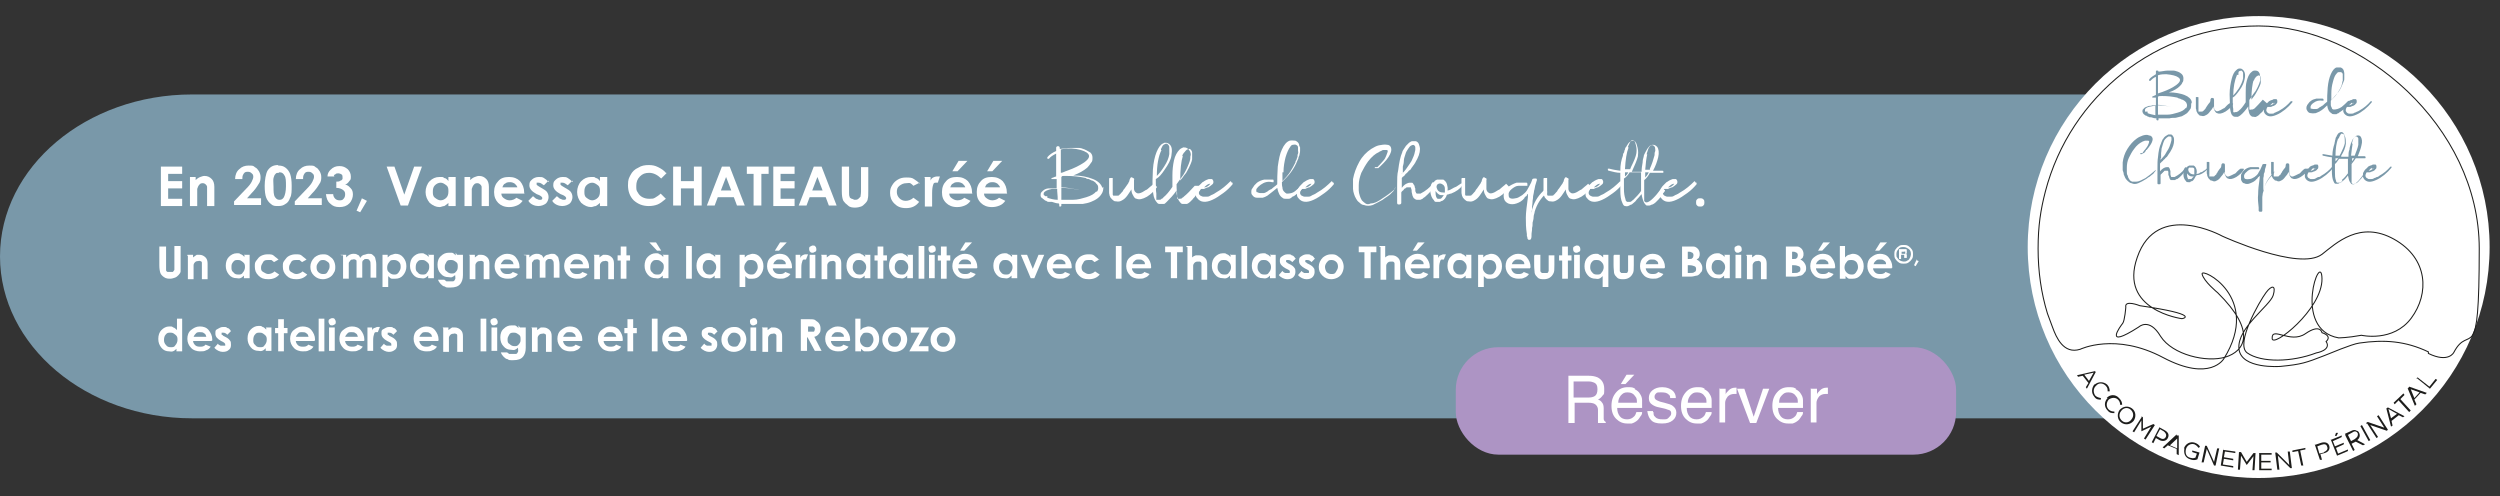 <?xml version="1.0" encoding="UTF-8"?>
<svg xmlns="http://www.w3.org/2000/svg" id="Calque_1" data-name="Calque 1" version="1.1" viewBox="0 0 481.7 95.6">
  <rect x="0" y="0" width="481.7" height="95.6" fill="#333333" stroke="none"/>
  <defs>
    <style>
      .cls-1 {
        fill: #1d1d1b;
      }

      .cls-1, .cls-2, .cls-3, .cls-4 {
        stroke-width: 0px;
      }

      .cls-2 {
        fill: #7998a9;
      }

      .cls-5 {
        fill: none;
        stroke: #1d1d1b;
        stroke-miterlimit: 10;
        stroke-width: .2px;
      }

      .cls-6 {
        isolation: isolate;
      }

      .cls-3 {
        fill: #ad94c4;
      }

      .cls-4 {
        fill: #fff;
      }
    </style>
  </defs>
  <path class="cls-2" d="M444.5,80.6H37C16.6,80.6,0,66.6,0,49.4h0c0-17.2,16.6-31.2,37-31.2h407.5"></path>
  <g>
    <path class="cls-4" d="M31,32.1h4.1v1.4h-2.7v1.4h2.7v1.4h-2.7v2h2.7v1.4h-4.1v-7.5h0Z"></path>
    <path class="cls-4" d="M36.3,34.1h1.4v.6c.3-.3.6-.5.9-.6s.5-.2.8-.2c.6,0,1,.2,1.4.6.3.3.5.8.5,1.5v3.7h-1.4v-3.7c0-.2-.2-.4-.3-.5s-.3-.2-.5-.2-.5,0-.7.3c-.2.2-.3.5-.4.8v3.3h-1.4v-5.6h-.3Z"></path>
    <path class="cls-4" d="M46.7,34.5h-1.4c0-.8.3-1.5.8-1.9.5-.5,1.1-.7,1.8-.7s.9,0,1.2.3c.4.2.6.5.8.8.2.4.3.7.3,1.1s0,.9-.4,1.4c-.3.5-.7,1.1-1.4,1.8l-.8.9h2.7v1.3h-5.2v-.7l2.3-2.4c.6-.6.9-1,1.1-1.4s.3-.7.3-.9,0-.5-.3-.7c-.2-.2-.4-.3-.7-.3s-.6,0-.8.3-.3.5-.3.9v.2Z"></path>
    <path class="cls-4" d="M53.6,31.9c.6,0,1,.1,1.4.4s.7.7.9,1.2c.2.6.3,1.3.3,2.3s0,1.8-.3,2.3c-.2.6-.5,1-.9,1.2-.4.3-.8.4-1.4.4s-1,0-1.4-.4c-.4-.3-.7-.7-.9-1.2s-.3-1.3-.3-2.3.2-2.4.6-3c.5-.7,1.1-1,2-1h0ZM53.7,33.3c-.2,0-.5,0-.6.2-.2.2-.3.4-.4.8s0,.9,0,1.7,0,1.6.3,2,.5.5.9.5.6-.2.8-.5c.2-.4.4-1.1.4-2.1s0-1.7-.3-2.1c-.2-.4-.5-.6-.9-.6h-.1Z"></path>
    <path class="cls-4" d="M58.4,34.5h-1.4c0-.8.3-1.5.8-1.9.5-.5,1.1-.7,1.8-.7s.9,0,1.2.3c.4.2.6.5.8.8.2.4.3.7.3,1.1s0,.9-.4,1.4c-.3.5-.7,1.1-1.4,1.8l-.8.9h2.7v1.3h-5.2v-.7l2.3-2.4c.6-.6.9-1,1.1-1.4s.3-.7.3-.9,0-.5-.3-.7c-.2-.2-.4-.3-.7-.3s-.6,0-.8.3-.3.5-.3.9v.2Z"></path>
    <path class="cls-4" d="M64.5,34h-1.4c0-.6.3-1,.6-1.3.5-.5,1-.7,1.7-.7s1.1.2,1.6.6c.4.4.6.9.6,1.4s0,.6-.3.9c-.2.3-.4.5-.8.7.5,0,.8.4,1.1.7.3.3.4.7.4,1.2s-.2,1.2-.7,1.7-1.1.7-1.9.7-1.3-.2-1.8-.7c-.5-.4-.7-1-.8-1.8h1.4c0,.4.2.7.4.9.2.2.5.3.8.3s.6,0,.8-.3c.2-.2.3-.5.3-.8s0-.6-.4-.9c-.3-.2-.7-.4-1.3-.4v-1.2c.3,0,.6,0,.8-.2.2,0,.3-.2.4-.3,0,0,0-.3,0-.4s0-.4-.2-.5c0,0-.3-.2-.6-.2s-.4,0-.6.2c-.2,0-.3.3-.3.5h0Z"></path>
    <path class="cls-4" d="M69.7,38.2l1,.5-1.3,2.2-.7-.3,1-2.3h0Z"></path>
    <path class="cls-4" d="M74.5,32.1h1.5l1.9,5.4,1.9-5.4h1.5l-2.7,7.5h-1.4s-2.7-7.5-2.7-7.5Z"></path>
    <path class="cls-4" d="M86.4,34.1h1.4v5.6h-1.4v-.6c-.3.3-.5.4-.8.6-.3,0-.6.2-.9.2-.7,0-1.3-.3-1.9-.8-.5-.6-.8-1.3-.8-2.1s.3-1.6.8-2.1,1.1-.8,1.9-.8.6,0,.9.2c.3,0,.6.3.8.6v-.8ZM84.9,35.2c-.4,0-.8.2-1.1.5s-.4.7-.4,1.2,0,.9.4,1.2.7.5,1.1.5.8-.2,1.1-.5c.3-.3.4-.7.4-1.2s0-.9-.4-1.2-.7-.5-1.1-.5Z"></path>
    <path class="cls-4" d="M89.2,34.1h1.4v.6c.3-.3.6-.5.9-.6s.5-.2.8-.2c.6,0,1,.2,1.4.6.3.3.5.8.5,1.5v3.7h-1.4v-3.7c0-.2-.2-.4-.3-.5s-.3-.2-.5-.2-.5,0-.7.3c-.2.2-.3.5-.4.8v3.3h-1.4v-5.6h-.3Z"></path>
    <path class="cls-4" d="M101.1,37.3h-4.5c0,.4.2.7.5.9s.6.4,1.1.4,1-.2,1.3-.5l1.2.6c-.3.4-.6.7-1.1.9s-.9.3-1.5.3c-.9,0-1.6-.3-2.1-.8s-.8-1.2-.8-2.1.3-1.6.8-2.1c.5-.6,1.2-.8,2.1-.8s1.6.3,2.1.8c.5.6.8,1.3.8,2.2v.3h0ZM99.7,36.2c0-.3-.3-.6-.5-.8-.3-.2-.6-.3-.9-.3s-.7,0-1,.3c-.2,0-.4.4-.5.7h3,0Z"></path>
    <path class="cls-4" d="M105.7,34.8l-.9.9c-.4-.3-.7-.5-1-.5h-.4c0,0,0,0,0,.2v.2s.2.2.4.3l.5.3c.5.3.9.5,1.1.8s.3.6.3,1-.2.9-.5,1.2c-.4.3-.9.5-1.5.5s-1.5-.3-1.9-1l.9-.9c.2.2.4.3.6.5.2,0,.4.2.6.2s.3,0,.4,0c0,0,.2-.2.2-.3,0-.2-.2-.4-.6-.6l-.5-.2c-.9-.5-1.4-1-1.4-1.7s.2-.8.5-1.1.8-.5,1.3-.5.7,0,1,.2.6.4.8.7h.2Z"></path>
    <path class="cls-4" d="M110.3,34.8l-.9.9c-.4-.3-.7-.5-1-.5h-.4c0,0,0,0,0,.2v.2s.2.2.4.3l.5.3c.5.3.9.5,1.1.8s.3.6.3,1-.2.9-.5,1.2c-.4.3-.9.5-1.5.5s-1.5-.3-1.9-1l.9-.9c.2.2.4.3.6.5.2,0,.4.2.6.2s.3,0,.4,0c0,0,.2-.2.2-.3,0-.2-.2-.4-.6-.6l-.5-.2c-.9-.5-1.4-1-1.4-1.7s.2-.8.5-1.1.8-.5,1.3-.5.7,0,1,.2.6.4.8.7h.2Z"></path>
    <path class="cls-4" d="M115.6,34.1h1.4v5.6h-1.4v-.6c-.3.3-.5.4-.8.6-.3,0-.6.2-.9.2-.7,0-1.3-.3-1.9-.8-.5-.6-.8-1.3-.8-2.1s.3-1.6.8-2.1,1.1-.8,1.9-.8.6,0,.9.2c.3,0,.6.3.8.6v-.8ZM114.1,35.2c-.4,0-.8.2-1.1.5s-.4.7-.4,1.2,0,.9.4,1.2.7.5,1.1.5.8-.2,1.1-.5c.3-.3.4-.7.4-1.2s0-.9-.4-1.2-.7-.5-1.1-.5Z"></path>
    <path class="cls-4" d="M128.4,33.4l-1,1c-.7-.7-1.5-1.1-2.3-1.1s-1.3.2-1.8.7-.7,1.1-.7,1.8,0,.9.3,1.3c.2.4.5.7.9.9s.8.3,1.3.3.8,0,1.1-.2c.3-.2.7-.4,1.1-.8l1,1c-.6.5-1.1.9-1.6,1.1-.5.2-1.1.3-1.7.3-1.2,0-2.1-.4-2.9-1.1-.7-.7-1.1-1.7-1.1-2.9s.2-1.4.5-2,.8-1.1,1.5-1.4c.6-.4,1.3-.5,2-.5s1.2.1,1.8.4c.6.3,1.1.6,1.5,1.1h.1Z"></path>
    <path class="cls-4" d="M129.7,32.1h1.5v2.8h2.5v-2.8h1.5v7.5h-1.5v-3.3h-2.5v3.3h-1.5v-7.5Z"></path>
    <path class="cls-4" d="M139.1,32.1h1.5l2.9,7.5h-1.5l-.6-1.6h-3.1l-.6,1.6h-1.5l2.9-7.5h0ZM139.9,34.1l-1,2.6h2l-1-2.6Z"></path>
    <path class="cls-4" d="M143.9,32.1h4.2v1.4h-1.4v6.1h-1.5v-6.1h-1.3v-1.4Z"></path>
    <path class="cls-4" d="M149,32.1h4.1v1.4h-2.7v1.4h2.7v1.4h-2.7v2h2.7v1.4h-4.1v-7.5h0Z"></path>
    <path class="cls-4" d="M156.8,32.1h1.5l2.9,7.5h-1.5l-.6-1.6h-3.1l-.6,1.6h-1.5l2.9-7.5h0ZM157.5,34.1l-1,2.6h2l-1-2.6Z"></path>
    <path class="cls-4" d="M162.2,32.1h1.4v4.9c0,.4,0,.7.1.9,0,.2.2.3.4.4.2,0,.4.2.6.2s.5,0,.7-.2.3-.3.4-.4c0-.2.1-.5.1-1v-4.7h1.4v4.5c0,.8,0,1.3-.1,1.6,0,.3-.2.6-.5.9s-.5.5-.8.6-.7.2-1.1.2-1,0-1.4-.4c-.4-.3-.7-.6-.9-.9-.2-.4-.3-1-.3-1.9v-4.7Z"></path>
    <path class="cls-4" d="M177.2,35.2l-1.2.6c-.2-.2-.4-.4-.6-.5s-.5,0-.8,0c-.5,0-.9.2-1.3.5s-.5.7-.5,1.2.2.9.5,1.2.7.5,1.2.5,1.1-.2,1.5-.6l1.1.8c-.6.8-1.4,1.2-2.5,1.2s-1.7-.3-2.3-.9c-.6-.6-.8-1.3-.8-2s.1-1,.4-1.5c.3-.5.6-.8,1.1-1.1s1-.4,1.6-.4,1.1,0,1.5.3.8.5,1.1.9h0Z"></path>
    <path class="cls-4" d="M178.1,34.1h1.2v.7c.1-.3.3-.5.5-.6s.5-.2.7-.2.4,0,.6,0l-.4,1.2c-.2,0-.3,0-.4,0-.2,0-.4,0-.5.4-.1.3-.2.8-.2,1.6v2.6h-1.4v-5.6h-.1Z"></path>
    <path class="cls-4" d="M187.4,37.3h-4.5c0,.4.2.7.5.9s.6.4,1.1.4,1-.2,1.3-.5l1.2.6c-.3.4-.6.7-1.1.9s-.9.3-1.5.3c-.9,0-1.6-.3-2.1-.8-.6-.6-.8-1.2-.8-2.1s.3-1.6.8-2.1c.5-.6,1.2-.8,2.1-.8s1.6.3,2.1.8c.5.6.8,1.3.8,2.2v.3h0ZM186,36.2c0-.3-.3-.6-.5-.8-.3-.2-.6-.3-.9-.3s-.7,0-1,.3c-.2,0-.4.4-.5.7h3-.1ZM184.7,31h1.7l-1.9,2h-1l1.2-2Z"></path>
    <path class="cls-4" d="M194.1,37.3h-4.5c0,.4.2.7.5.9s.6.4,1.1.4,1-.2,1.3-.5l1.2.6c-.3.4-.6.7-1.1.9s-.9.3-1.5.3c-.9,0-1.6-.3-2.1-.8-.6-.6-.8-1.2-.8-2.1s.3-1.6.8-2.1c.5-.6,1.2-.8,2.1-.8s1.6.3,2.1.8c.5.6.8,1.3.8,2.2v.3h0ZM192.7,36.2c0-.3-.3-.6-.5-.8-.3-.2-.6-.3-.9-.3s-.7,0-1,.3c-.2,0-.4.4-.5.7h3-.1ZM191.4,31h1.7l-1.9,2h-1l1.2-2Z"></path>
    <path class="cls-4" d="M212.6,35.8c0,.4,0,.9-.2,1.3-.2.4-.5.8-.9,1.1s-.8.5-1.3.7-1,.3-1.6.4c-.6,0-1.1,0-1.5,0h-2.6v.3c0,0,0,.2-.2.2s-.2,0-.2-.2,0-.3-.1-.4c-.5,0-.9-.2-1.3-.3h-.1c-.2,0-.4,0-.5,0-.1,0-.3,0-.5-.2-.2,0-.4-.2-.5-.3-.1,0-.2-.2-.4-.3-.1,0-.2-.3-.2-.4,0-.3,0-.5.2-.7s.4-.4.6-.5.5-.2.7-.2.5,0,.7,0h.9v-1.8h-.9s-.1,0-.1,0v-.2c.2,0,.5-.2.9-.3v-4.4c-.6.3-1.1.6-1.4,1h-.2s-.1,0-.1-.1v-.2c.4-.5,1-.9,1.7-1.2v-.6c0-.1,0-.2.2-.3s.2,0,.3,0,.2.2.2.3h0v.2h0c.8-.1,1.5-.2,2.3-.2h1.3c.4,0,.7.1,1.2.3.4.2.8.4,1.1.6.3.3.4.6.4,1s0,.7-.3,1c-.2.3-.4.6-.7.9-.7.6-1.6,1.1-2.7,1.5h0c1.5,0,2.8.3,3.8.7s1.6,1,1.8,1.7l.2-.2ZM201.8,38.1c.6.2,1.3.4,2,.4,0-.2,0-.8-.1-1.7v-.4c-.4,0-.7,0-1,0-.9.2-1.4.4-1.6.8v.4h.1c.1.2,0,0,.2.2h.4v.2ZM204.4,28.9v4.4c.4,0,.8-.3,1.2-.4,1.4-.5,2.4-1,3.3-1.6,1.1-.8,1.2-1.4.5-1.9-.6-.4-1.6-.7-3-.8-.6,0-1.3,0-2,.2h0ZM211.3,37c.2-.2.3-.5.3-.7s0-.4-.1-.6c-.1-.2-.3-.3-.4-.5-.2-.2-.4-.3-.6-.4-.2,0-.5-.2-.7-.3-.2,0-.4,0-.6-.2-1.3-.3-2.5-.4-3.7-.4s-.7,0-1,.2v2c.9,0,2,.2,3.4.5h0q0,0-.1,0c-1.3-.3-2.4-.4-3.3-.4v2.3h2.2c1,0,1.9-.3,2.6-.5,1-.3,1.6-.7,1.9-1.1h.1Z"></path>
    <path class="cls-4" d="M222.7,35.9h.2v.2c-.5.7-1.1,1.3-1.9,1.8-.9.5-1.5.6-2,.4-.3,0-.5-.3-.7-.7-.2-.3-.3-.7-.3-1.1-.3.5-.6.9-.8,1.2-.3.4-.6.7-1,.9-.3.2-.7.3-1.1.2-.2,0-.4,0-.6-.2s-.3-.2-.4-.4c-.1,0-.2-.3-.3-.5,0-.2-.1-.3-.1-.6v-2.6s0-.2.1-.2h.4s.1,0,.2,0v3.2s0,0,.1.2h.1c0,0,.1,0,.2,0h.5c.2,0,.3,0,.4-.2.1,0,.2-.2.4-.4s.3-.3.3-.4c0,0,.1-.2.3-.4.3-.4.5-.7.7-1,0,0,.1-.3.2-.4,0-.2.1-.4.2-.6h0c.1-.2.3-.2.5,0,.2,0,.3.2.2.4v1.7c0,.3.2.6.4.7.3.3.9.2,1.9-.5.2,0,.4-.3.8-.6s.6-.5.7-.6l.4.4Z"></path>
    <path class="cls-4" d="M231.3,35.9c0,0,.2,0,.3,0v.2c0,0-.2.3-.4.6s-.4.5-.5.6-.3.3-.4.5-.4.4-.5.6c-.2.2-.3.3-.5.5s-.4.3-.6.4c-.2,0-.4,0-.7,0-.2,0-.4,0-.6-.3-.3-.3-.6-.9-.7-1.7v-.6c-.6.9-1.3,1.6-1.9,2.2s-.4.3-.6.4c-.2,0-.4,0-.7,0-.2,0-.4,0-.6-.3-.3-.3-.6-.9-.7-1.7-.1-.8-.2-2-.1-3.5,0-1.5.2-2.8.5-3.8s.7-1.7,1.1-2.1c.2-.2.5-.3.7-.4.3,0,.5,0,.8.2.6.4.7,1.1.5,2.3-.1.8-.6,1.7-1.3,2.7-.6.9-1.1,1.5-1.7,1.8v.2c0,1.2,0,2,.1,2.6h0v.7h0v.3h0v.2c.1,0,.3,0,.5,0,.2,0,.4,0,.5-.2.2,0,.3-.2.4-.3.5-.4,1.1-1.1,1.7-2v-2.2c0-1,.1-2,.3-2.9s.6-1.6,1.1-2.1c.2-.2.5-.3.7-.4.3,0,.5,0,.8.2.2.1.4.4.5.6s.2.6.1.8,0,.5-.1.8c-.1.5-.4,1.1-.6,1.6-.3.6-.5,1-.7,1.3s-.5.7-.8,1.1c-.3.4-.5.7-.5.7,0,.5,0,1.1.1,1.6h0v.7h0v.3h0v.2c.1,0,.3,0,.5,0,.2,0,.4,0,.5-.2.1,0,.3-.2.4-.3.4-.3,1.1-1,2-2h1.1ZM223.8,28.9c-.6,1.2-.9,2.9-.9,5,.4-.4.9-1,1.4-1.8.6-.9.9-1.7,1-2.4v-1.3c0-.3-.1-.4-.3-.6-.1-.1-.3-.2-.6,0,0,0-.1,0-.2.1,0,0-.1.1-.2.2,0,0,0,.1-.1.2s0,.2-.1.2c0,0,0,.1-.1.2v.2h.1ZM227.9,30.1c-.3.9-.5,2.5-.5,4.7,0,0,.1-.2.4-.5.2-.3.4-.6.6-.8s.4-.7.7-1.2c.2-.5.5-1,.6-1.6v-1.3c0-.2-.1-.4-.3-.6-.1-.1-.3-.2-.6,0-.1,0-.2.1-.4.3-.1.2-.3.3-.4.5s-.2.3-.2.4h0Z"></path>
    <path class="cls-4" d="M237.3,35.2h.2v.3c-.5.6-1.1,1.2-1.8,1.7s-1.4,1-2.1,1.3c-1.3.6-2.3.5-2.9-.3-.2-.2-.3-.4-.3-.7v-.7c0-.2.2-.4.3-.6.1-.2.3-.4.5-.6s.3-.3.5-.5c.1,0,.3-.2.5-.3s.4-.2.7-.3h.6c.1,0,.3.3.3.5s0,.4-.3.6c-.2.2-.4.3-.7.5-.3,0-.5.2-.8.3-.2,0-.5,0-.7,0-.4.6-.4,1,0,1.3.1,0,.3.2.6.2h.6c.2,0,.4,0,.7-.2s.5-.2.6-.3c.1,0,.3-.2.5-.3,1.1-.6,2-1.4,2.8-2.2l.2.2ZM232.9,35.4c-.3.2-.6.4-.9.7.6,0,1-.4,1.2-.7h0s-.3,0-.6.2l.3-.2Z"></path>
    <path class="cls-4" d="M251.4,35.3h.2s.1.2,0,.2c-.6.9-1.3,1.6-2.3,2.3-.2,0-.4.2-.5.3s-.3.2-.5.2h-.6c-.2,0-.4,0-.6-.2-.5-.3-.8-.9-1-1.9h0c-.5.4-1.1.9-1.9,1.5-.3.2-.6.3-.9.4-.4,0-.7,0-1.1,0s-.7-.2-.9-.5c-.2-.2-.2-.4-.2-.6s0-.5.2-.7c.1-.2.3-.4.4-.6.2-.2.3-.3.5-.5.4-.3.9-.5,1.4-.6h1.6c.1,0,.2,0,.2.2v.3c0,0-.2,0-.3,0-.8-.2-1.5,0-2.2.5-.4.3-.6.5-.8.8-.1.3,0,.4,0,.6.2,0,.4.2.7.2s.5,0,.7,0c.2,0,.5-.2.7-.3.2-.2.4-.3.6-.4.2,0,.4-.3.7-.5s.5-.4.6-.5c0-.9,0-2,.1-3.4.2-1.4.4-2.5.8-3.3.4-.9.9-1.5,1.5-1.7.4-.1.7,0,1.1,0,.4.2.6.4.7.7,0,.2.1.4.2.6v.6c0,.2,0,.4-.1.7,0,.2-.1.4-.2.6,0,.2-.1.4-.2.6-.3.8-.7,1.5-1.2,2.2s-1.1,1.3-1.8,2c0,.4,0,.7.1,1,0,.3.1.6.3.8s.3.3.5.4c.5,0,1.2,0,1.9-.7.7-.5,1.2-1,1.6-1.6v.2ZM247.1,33.3v1.6c.6-.6,1.1-1.2,1.5-1.8s.7-1.2,1-1.8c0-.2.1-.4.2-.5,0-.1.1-.3.2-.6,0-.2,0-.4.1-.6s0-.4,0-.6v-.6c0-.3-.2-.4-.4-.5s-.4,0-.6,0-.4.2-.5.4c-.3.4-.6,1-.9,2-.2.8-.4,1.8-.4,2.9h-.2Z"></path>
    <path class="cls-4" d="M256.8,35.2h.2v.3c-.5.6-1.1,1.2-1.8,1.7s-1.4,1-2.1,1.3c-1.3.6-2.3.5-2.9-.3-.2-.2-.3-.4-.3-.7v-.7c0-.2.2-.4.3-.6.1-.2.3-.4.5-.6s.3-.3.5-.5c.1,0,.3-.2.5-.3s.4-.2.7-.3h.6c.1,0,.3.3.3.5s0,.4-.3.6c-.2.2-.4.3-.7.5-.3,0-.5.2-.8.3-.2,0-.5,0-.7,0-.4.6-.4,1,0,1.3.1,0,.3.2.6.2h.6c.2,0,.4,0,.7-.2s.5-.2.6-.3c.1,0,.3-.2.5-.3,1.1-.6,2-1.4,2.8-2.2l.2.2ZM252.4,35.4c-.3.2-.6.4-.9.7.6,0,1-.4,1.2-.7h0s-.3,0-.6.2l.3-.2Z"></path>
    <path class="cls-4" d="M268.9,36h0c-.1.3-.3.6-.4.8-.2.2-.4.4-.7.7-.3.2-.5.4-.7.5s-.4.3-.7.5c-.7.4-1.3.7-1.9,1-.6.2-1.2.2-1.7,0-.3,0-.6-.2-.9-.5-.3-.2-.5-.5-.6-.7-.2-.3-.3-.6-.4-.9-.1-.3-.2-.7-.2-1v-1.9c.2-1.1.6-2.2,1.2-3.3s1.4-1.9,2.3-2.5c.5-.3,1-.6,1.5-.7s1.1-.2,1.6-.1c.3,0,.6.2.7.5s.1.6,0,.9c-.2.6-.6,1.3-1.4,2.1l-.2.2-.2.2-.2.2-.2.2s-.1,0-.2.2c0,0-.2,0-.3,0h-.4v-.2s0,0,.2,0h.2q.1,0,.1,0l.2-.2s0-.1.1-.1c.3-.3.5-.6.8-.9s.5-.7.6-1c.2-.5.3-.8.3-.9s-.1-.2-.3-.2h-.5c-.2,0-.4.1-.5.2-.1,0-.3.1-.4.2-.7.3-1.4.9-2.1,1.8-.5.7-.9,1.4-1.3,2.2-.3.8-.5,1.6-.5,2.4v1c0,.3.1.7.2,1s.2.6.4.9c.2.2.4.4.7.6s.6.2,1,0c.8,0,1.6-.5,2.3-1,.8-.5,1.6-1.1,2.4-1.8v-.3Z"></path>
    <path class="cls-4" d="M276.4,35.6h.1c-.4.9-1.1,1.6-2,2.4-.1,0-.3.2-.4.3-.1,0-.3.2-.5.2h-.5c-.2,0-.3,0-.5-.2-.2,0-.3-.3-.4-.5s-.1-.5-.2-.8c0-.3,0-.5-.1-.6,0,0,0-.3-.1-.3,0,0-.1,0-.2,0h-.2s-.2,0-.3,0c0,0-.2,0-.3.2,0,0-.2,0-.3.2s-.2.2-.3.3c0,0-.2.2-.2.3v2c0,.2-.2.3-.4.3s-.4,0-.4-.3v-3.5c0-1.1,0-2,.2-2.8.2-1.5.4-2.6.8-3.5,0-.2.2-.4.3-.6.1-.2.3-.4.4-.6.2-.2.4-.4.6-.6.2-.1.4-.3.6-.3h.7c.3.1.5.3.6.6s.2.6.2.9c0,.8-.3,1.6-.9,2.6,0,.1-.1.2-.2.3,0,.1-.1.2-.2.3s-.1.2-.2.3c0,0-.2.2-.2.3,0,0-.1.2-.3.3s-.2.2-.3.3c0,0-.2.2-.3.3-.1,0-.2.2-.3.3,0,0-.1.2-.3.3-.1,0-.2.2-.3.3v1.9c.5-.7,1.1-1,1.6-1s.2,0,.3,0c.1,0,.2,0,.3.2,0,0,.1.2.2.3,0,0,.1.2.1.3,0,0,0,.2.1.3v.3c0,.2,0,.3.1.4,0,0,0,.2.2.3h.7c1-.5,1.8-1.2,2.4-1.9h.3ZM270.1,33.3v.2h0c.3-.3.6-.6.8-.9.2-.3.4-.6.7-1s.5-.8.6-1.1c.3-.6.4-1.1.5-1.6v-.5c0-.2-.1-.3-.2-.4s-.3-.1-.5,0c-.3.1-.5.4-.7.7-.2.3-.4.6-.5,1s-.3.8-.3,1.2-.1.9-.2,1.2v1.3h-.2Z"></path>
    <path class="cls-4" d="M281.8,35.7h0c-.5.7-1.2,1.2-2.2,1.6-.3,0-.5.2-.8.2-.2.6-.5,1-.9,1.2-.2,0-.4.2-.5.2h-.6c-.2,0-.4,0-.5-.3-.4-.4-.6-.9-.7-1.6,0-.7,0-1.3.3-1.7.1-.2.2-.2.4-.2.1-.3.4-.4.6-.5.4,0,.8,0,1.2,0,.3.2.6.5.7.9s.2.8.1,1.2h0c.3,0,.7-.2,1-.4s.7-.3.8-.4.5-.3.9-.6l.2.3ZM277,38.3h.5c.2,0,.3-.2.4-.3s.2-.3.3-.4h-.5c-.5,0-.8-.4-1.1-.8v.3c0,.7.2,1.1.4,1.2h0ZM278.4,37.1v-.6c0-.2,0-.4-.1-.6s-.2-.3-.4-.4c-.3-.2-.6-.2-.9,0-.2.2-.3.5-.1.9.2.5.6.7,1.3.7,0,0,.2,0,.2,0Z"></path>
    <path class="cls-4" d="M290.6,35.9h.2v.2c-.5.7-1.1,1.3-1.9,1.8-.9.5-1.5.6-2,.4-.3,0-.5-.3-.7-.7-.2-.3-.3-.7-.3-1.1-.3.5-.6.9-.8,1.2-.3.4-.6.7-1,.9-.3.2-.7.3-1.1.2-.2,0-.4,0-.6-.2s-.3-.2-.4-.4c-.1,0-.2-.3-.3-.5,0-.2-.1-.3-.1-.6v-2.6s0-.2.1-.2h.4s.1,0,.2,0v3.2s0,0,.1.2h.1c0,0,.1,0,.2,0h.5c.2,0,.3,0,.4-.2.1,0,.2-.2.4-.4.2-.2.3-.3.3-.4,0,0,.1-.2.3-.4.3-.4.5-.7.7-1,0,0,.1-.3.2-.4,0-.2.1-.4.2-.6h0c.1-.2.3-.2.5,0,.2,0,.3.2.2.4v1.7c0,.3.2.6.4.7.3.3.9.2,1.9-.5.2,0,.4-.3.8-.6s.6-.5.7-.6l.4.4Z"></path>
    <path class="cls-4" d="M297.6,36.7h.3s.1,0,.2.2v.2c-1.2,1-2,2.3-2.4,3.7,0,.3-.2.6-.2,1s-.1.7-.2,1.1c0,.4,0,.7-.1,1,0,.2,0,.6-.1,1.1,0,.5,0,.8-.1,1,0,0-.1.2-.2.2h-.3s-.2-.2-.2-.3,0-.3-.1-.4v-.4h0c-.2-1.2-.2-2.2-.2-3.2s.2-2.3.4-3.9v-.6h0s-.2,0-.2.2-.2.2-.3.3c0,0-.2.2-.2.3-.4.5-.9.8-1.5,1s-1.1.2-1.6,0c-.4-.2-.7-.5-.8-.9-.1-.4-.1-.8,0-1.2s.4-.7.7-1c.5-.4,1.1-.7,1.7-.9.7,0,1.3,0,1.9,0,.1,0,.2,0,.2.3v.3s-.2,0-.3,0c-.4,0-.9,0-1.4,0s-.9.3-1.3.6c-.5.4-.7.8-.6,1.3,0,.5.5.7,1.3.5.4,0,.8-.3,1.3-.6.4-.3.7-.6.9-.9,0,0,.2-.4.5-.9s.4-.8.5-1.1c0-.2.2-.3.4-.3s.3,0,.4,0,.2.3.1.4c-.1.3-.2.6-.3,1s-.1.7-.2.9c0,.2-.1.6-.2,1.1,0,.5-.1.8-.1.9,0,.2,0,.5-.1,1.1,0,.5,0,.9-.1.9v4.3-3.8c0-.2,0-.4.1-.6,0-.2,0-.3.1-.5.4-1.4,1.3-2.7,2.5-3.7h-.2Z"></path>
    <path class="cls-4" d="M306.4,35.9h.2v.2c-.5.7-1.1,1.3-1.9,1.8-.9.5-1.5.6-2,.4-.3,0-.5-.3-.7-.7-.2-.3-.3-.7-.3-1.1-.3.5-.6.9-.8,1.2-.3.4-.6.7-1,.9-.3.2-.7.3-1.1.2-.2,0-.4,0-.6-.2s-.3-.2-.4-.4c-.1,0-.2-.3-.3-.5,0-.2-.1-.3-.1-.6v-2.6s0-.2.1-.2h.4s.1,0,.2,0v3.2s0,0,.1.2h.1c0,0,.1,0,.2,0h.5c.2,0,.3,0,.4-.2.1,0,.2-.2.4-.4.2-.2.3-.3.3-.4,0,0,.1-.2.3-.4.3-.4.5-.7.7-1,0,0,.1-.3.2-.4,0-.2.1-.4.2-.6h0c.1-.2.3-.2.5,0,.2,0,.3.2.2.4v1.7c0,.3.2.6.4.7.3.3.9.2,1.9-.5.2,0,.4-.3.8-.6s.6-.5.7-.6l.4.4Z"></path>
    <path class="cls-4" d="M312.4,35.2h.2v.3c-.5.6-1.1,1.2-1.8,1.7-.7.5-1.4,1-2.1,1.3-1.3.6-2.3.5-2.9-.3-.2-.2-.3-.4-.3-.7v-.7c0-.2.2-.4.3-.6.1-.2.3-.4.5-.6s.3-.3.5-.5c.1,0,.3-.2.5-.3s.4-.2.7-.3h.6c.1,0,.3.3.3.5s0,.4-.3.6c-.2.2-.4.3-.7.5-.3,0-.5.2-.8.3-.2,0-.5,0-.7,0-.4.6-.4,1,0,1.3.1,0,.3.2.6.2h.6c.2,0,.4,0,.7-.2s.5-.2.6-.3c.1,0,.3-.2.5-.3,1.1-.6,2-1.4,2.8-2.2l.2.2ZM308,35.4c-.3.2-.6.4-.9.7.6,0,1-.4,1.2-.7h0s-.3,0-.6.2l.3-.2Z"></path>
    <path class="cls-4" d="M320.4,36.6h.4v.2c0,0-.2.3-.3.4-.1,0-.2.3-.4.6-.2.2-.3.4-.5.6-.2.2-.4.4-.6.6-.2.2-.4.3-.6.4-.2,0-.4.2-.6.2h-.5c-.1,0-.3-.2-.5-.5-.2-.4-.4-1-.5-1.7-.2.2-.4.5-.6.7s-.4.4-.6.7c-.2.2-.5.4-.7.6-.2,0-.4.2-.7.3s-.4,0-.6,0-.4-.3-.5-.6c-.3-.6-.4-1.4-.4-2.5v-3.3h0c-.7,0-1.4-.2-2.2-.4,0,0-.2,0-.2-.2v-.2h.3c.7.2,1.4.3,2.1.4,0-1.2.2-2.1.5-2.9,0-.3.1-.5.2-.6s0-.3.2-.6c0-.3.2-.5.3-.6,0-.1.2-.3.3-.5.1-.2.3-.3.4-.4.6-.4,1.1-.2,1.3.7.2.6.3,1.3.2,1.9v.2c-.2.8-.6,1.7-1.1,2.8,0,0,0,0-.1.2h1.9c0-.7.1-1.2.2-1.8,0-.4.1-.8.2-1.1,0-.3.2-.6.4-1,.2-.4.4-.7.6-.9.2-.3.5-.4.8-.4s.5.1.8.4c.3.4.4,1.1.2,2-.2.8-.5,1.7-1,2.6h.1c.1,0,0,0,0,0h1.7c.1,0,.2,0,.2.2s0,.2-.2.2-.2,0-.4,0h-2c-.3.6-.7,1.1-1.1,1.4v4c.3.6,1,.3,2.1-.9.4-.4.7-.9,1-1.2h.5ZM314.7,38.5c.6-.6,1.1-1.1,1.5-1.7v-3.6h-2.2c-.3.5-.7,1-1.1,1.2v2c0,.8.1,1.4.3,2,0,.3.2.4.3.5h.6c.2,0,.4-.3.6-.4h0ZM313.8,33.2h-.7v.8c0,.1,0,0,0,0h0c.3-.2.5-.5.7-.9h0ZM313.8,28.4c-.4,1-.6,2.4-.7,4.2h1c0,0,.1-.3.2-.5.5-1,.9-1.9,1-2.6s0-1.3-.2-1.9c0-.2-.1-.3-.2-.4,0-.1-.2-.2-.3-.2s-.2,0-.4.2c-.1.2-.3.5-.5,1v.2ZM317,34.2c.3-.3.5-.6.7-1h-.7v.9h0ZM317.4,29.7c-.2.8-.3,1.8-.4,3h.9v-.2c.4-.9.7-1.8.9-2.6,0-.3,0-.5.1-.7s0-.5,0-.7-.2-.4-.4-.5c-.5-.2-.9.4-1.2,1.6v.2h0Z"></path>
    <path class="cls-4" d="M326.7,35.2h.2v.3c-.5.6-1.1,1.2-1.8,1.7-.7.5-1.4,1-2.1,1.3-1.3.6-2.3.5-2.9-.3-.2-.2-.3-.4-.3-.7v-.7c0-.2.2-.4.3-.6.1-.2.3-.4.5-.6s.3-.3.5-.5c.1,0,.3-.2.5-.3s.4-.2.7-.3h.6c.1,0,.3.3.3.5s0,.4-.3.6c-.2.2-.4.3-.7.5-.3,0-.5.2-.8.3-.2,0-.5,0-.7,0-.4.6-.4,1,0,1.3.1,0,.3.2.6.2h.6c.2,0,.4,0,.7-.2s.5-.2.6-.3c.1,0,.3-.2.5-.3,1.1-.6,2-1.4,2.8-2.2l.2.2ZM322.3,35.4c-.3.2-.6.4-.9.7.6,0,1-.4,1.2-.7h0s-.3,0-.6.2l.3-.2Z"></path>
    <path class="cls-4" d="M327.6,38.2c.2,0,.4,0,.6.2s.2.3.2.6,0,.4-.2.6c-.2.2-.3.2-.6.2s-.4,0-.6-.2-.2-.3-.2-.6,0-.4.2-.6c.2-.2.3-.2.6-.2Z"></path>
    <path class="cls-4" d="M30.8,47.5h1.2v4.6c0,.1.2.3.3.3s.3,0,.5,0,.4,0,.5,0c0,0,.2-.2.3-.4v-4.6h1.2v3.6c0,.6,0,1,0,1.3,0,.2-.2.5-.4.7s-.4.4-.7.5-.6.2-.9.2-.8,0-1.2-.3c-.3-.2-.6-.5-.7-.8s-.2-.8-.2-1.5v-3.6h.2Z"></path>
    <path class="cls-4" d="M36.1,49.1h1.1v.5c.3-.2.5-.4.7-.5.2,0,.4,0,.6,0,.4,0,.8.2,1.1.5s.4.7.4,1.2v3h-1.1v-3.1c0-.2,0-.3-.3-.4s-.3,0-.4,0-.4,0-.6.2c-.2.2-.3.4-.3.6v2.7h-1.1v-4.5h-.1Z"></path>
    <path class="cls-4" d="M47,49.1h1.1v4.5h-1.1v-.5c-.2.2-.4.4-.7.5s-.5,0-.7,0c-.6,0-1.1-.2-1.5-.7s-.6-1-.6-1.7.2-1.3.6-1.7c.4-.4.9-.7,1.5-.7s.5,0,.8.2c.2,0,.5.3.7.5v-.5h0ZM45.8,50.1c-.4,0-.6,0-.9.4s-.3.6-.3,1,0,.7.4,1c.2.3.5.4.9.4s.7,0,.9-.4c.2-.2.4-.6.4-1s0-.7-.4-1-.5-.4-.9-.4h-.1Z"></path>
    <path class="cls-4" d="M53.7,50l-.9.5c-.2-.2-.4-.3-.5-.4-.2,0-.4,0-.6,0-.4,0-.8,0-1,.4s-.4.6-.4,1,0,.7.4.9.6.4,1,.4.9-.2,1.2-.5l.9.6c-.5.6-1.2.9-2.1.9s-1.4-.2-1.9-.7-.7-1-.7-1.7,0-.8.3-1.2.5-.7.9-.9.8-.3,1.3-.3.9,0,1.2.3.6.4.9.8Z"></path>
    <path class="cls-4" d="M59.1,50l-.9.5c-.2-.2-.4-.3-.5-.4-.2,0-.4,0-.6,0-.4,0-.8,0-1,.4s-.4.6-.4,1,0,.7.4.9.6.4,1,.4.9-.2,1.2-.5l.9.6c-.5.6-1.2.9-2.1.9s-1.4-.2-1.9-.7-.7-1-.7-1.7,0-.8.3-1.2.5-.7.9-.9.8-.3,1.3-.3.9,0,1.2.3.6.4.9.8Z"></path>
    <path class="cls-4" d="M62.2,49c.4,0,.8,0,1.2.3s.7.5.9.9c.2.4.3.8.3,1.2s0,.8-.3,1.2c-.2.4-.5.7-.9.9s-.8.3-1.2.3c-.6,0-1.2-.2-1.7-.7s-.7-1-.7-1.7.3-1.3.8-1.8c.5-.4,1-.6,1.6-.6ZM62.3,50.1c-.4,0-.6,0-.9.4s-.4.6-.4.9,0,.7.3,1c.2.2.5.4.9.4s.7,0,.9-.4.4-.6.4-1,0-.7-.3-.9-.5-.4-.9-.4Z"></path>
    <path class="cls-4" d="M65.6,49.1h1.1v.5c.2-.2.4-.4.6-.5s.5-.2.8-.2.5,0,.8.2c.2,0,.4.3.5.6.2-.3.4-.5.7-.6.3,0,.5-.2.9-.2s.6,0,.8.2c.2.2.4.3.5.6,0,.2.2.6.2,1.2v2.6h-1.1v-2.3c0-.5,0-.9-.2-1,0-.2-.3-.3-.6-.3s-.4,0-.5.2c-.2,0-.3.3-.3.5s0,.5,0,.9v2h-1.1v-3.1c0-.2,0-.3-.3-.4s-.3,0-.4,0-.4,0-.5.2-.3.3-.3.5,0,.5,0,1v2h-1.1v-4.5h-.3Z"></path>
    <path class="cls-4" d="M74.7,49.1v.5c.2-.2.4-.4.7-.5.2,0,.5-.2.8-.2.6,0,1.1.2,1.5.7s.6,1,.6,1.7-.2,1.2-.6,1.7-.9.7-1.5.7-.5,0-.7,0c-.2,0-.4-.2-.7-.5v2.1h-1.1v-6.2h1.1-.1ZM75.9,50.1c-.4,0-.7,0-.9.4-.2.2-.4.6-.4,1s0,.7.4,1c.2.2.5.4.9.4s.6,0,.9-.4c.2-.3.4-.6.4-1s0-.7-.3-1c-.2-.2-.5-.4-.9-.4h0Z"></path>
    <path class="cls-4" d="M82.5,49.1h1.1v4.5h-1.1v-.5c-.2.2-.4.4-.7.5s-.5,0-.7,0c-.6,0-1.1-.2-1.5-.7s-.6-1-.6-1.7.2-1.3.6-1.7.9-.7,1.5-.7.5,0,.8.2c.2,0,.5.3.7.5v-.5h-.1ZM81.3,50.1c-.4,0-.6,0-.9.4-.2.2-.3.6-.3,1s0,.7.4,1c.2.3.5.4.9.4s.7,0,.9-.4c.2-.2.4-.6.4-1s0-.7-.4-1-.5-.4-.9-.4h0Z"></path>
    <path class="cls-4" d="M88.1,49.1h1.1v3.9c0,.8-.2,1.3-.5,1.7-.4.5-1,.7-1.9.7s-.8,0-1.1-.2c-.3,0-.6-.3-.8-.5-.2-.2-.4-.5-.5-.8h1.2c0,0,.3.2.4.3h.6c.2,0,.5,0,.7,0,.2,0,.3-.2.4-.4s0-.4,0-.8c-.2.2-.4.3-.6.4s-.5,0-.7,0c-.6,0-1.1-.2-1.5-.7-.4-.4-.6-1-.6-1.7s.2-1.3.7-1.7c.4-.4.9-.6,1.4-.6s.5,0,.7,0c.2,0,.5.3.7.5v-.5l.2.3ZM86.9,50.1c-.4,0-.7,0-.9.4s-.3.5-.3.9,0,.7.4.9c.2.2.5.4.9.4s.6,0,.9-.4c.2-.2.3-.5.3-.9s0-.7-.3-.9-.5-.4-.9-.4h0Z"></path>
    <path class="cls-4" d="M90.4,49.1h1.1v.5c.3-.2.5-.4.7-.5.2,0,.4,0,.6,0,.4,0,.8.2,1.1.5.3.3.4.7.4,1.2v3h-1.1v-3.1c0-.2,0-.3-.3-.4s-.3,0-.4,0-.4,0-.6.2-.3.4-.3.6v2.7h-1.1v-4.5h0Z"></path>
    <path class="cls-4" d="M100,51.7h-3.6c0,.3.2.6.4.8s.5.3.9.3.8,0,1.1-.4l1,.4c-.2.3-.5.6-.9.7-.3.2-.7.2-1.2.2s-1.3-.2-1.7-.7c-.4-.4-.7-1-.7-1.7s.2-1.3.7-1.7,1-.7,1.7-.7,1.3.2,1.7.7.7,1.1.7,1.8v.2h0ZM98.9,50.8c0-.3-.2-.5-.4-.6-.2-.2-.5-.2-.8-.2s-.6,0-.8.3c0,0-.3.3-.4.6h2.5,0Z"></path>
    <path class="cls-4" d="M100.9,49.1h1.1v.5c.2-.2.4-.4.6-.5s.5-.2.8-.2.5,0,.8.2c.2,0,.4.3.5.6.2-.3.4-.5.7-.6.3,0,.5-.2.9-.2s.6,0,.8.2c.2.2.4.3.5.6,0,.2.2.6.2,1.2v2.6h-1.1v-2.3c0-.5,0-.9-.2-1,0-.2-.3-.3-.6-.3s-.4,0-.5.2c-.2,0-.3.3-.3.5s0,.5,0,.9v2h-1.1v-3.1c0-.2,0-.3-.3-.4s-.3,0-.4,0-.4,0-.5.2-.3.3-.3.5,0,.5,0,1v2h-1.1v-4.5h-.3Z"></path>
    <path class="cls-4" d="M113.4,51.7h-3.6c0,.3.2.6.4.8s.5.3.9.3.8,0,1.1-.4l1,.4c-.2.3-.5.6-.9.7-.3.2-.7.2-1.2.2s-1.3-.2-1.7-.7c-.4-.4-.7-1-.7-1.7s.2-1.3.7-1.7,1-.7,1.7-.7,1.3.2,1.7.7.7,1.1.7,1.8v.2h0ZM112.3,50.8c0-.3-.2-.5-.4-.6-.2-.2-.5-.2-.8-.2s-.6,0-.8.3c0,0-.3.3-.4.6h2.5,0Z"></path>
    <path class="cls-4" d="M114.4,49.1h1.1v.5c.3-.2.5-.4.7-.5.2,0,.4,0,.6,0,.4,0,.8.2,1.1.5.3.3.4.7.4,1.2v3h-1.1v-3.1c0-.2,0-.3-.3-.4s-.3,0-.4,0-.4,0-.6.2-.3.4-.3.6v2.7h-1.1v-4.5h0Z"></path>
    <path class="cls-4" d="M119.6,47.5h1.1v1.7h.7v1h-.7v3.5h-1.1v-3.5h-.6v-1h.6v-1.7Z"></path>
    <path class="cls-4" d="M127.7,49.1h1.1v4.5h-1.1v-.5c-.2.2-.4.4-.7.5s-.5,0-.7,0c-.6,0-1.1-.2-1.5-.7s-.6-1-.6-1.7.2-1.3.6-1.7.9-.7,1.5-.7.5,0,.8.2c.2,0,.5.3.7.5v-.5h-.1ZM126.4,46.7l1,1.6h-.8l-1.5-1.6h1.3ZM126.5,50.1c-.4,0-.6,0-.9.4-.2.2-.3.6-.3,1s0,.7.4,1c.2.3.5.4.9.4s.7,0,.9-.4c.2-.2.4-.6.4-1s0-.7-.4-1-.5-.4-.9-.4h0Z"></path>
    <path class="cls-4" d="M132.2,47.4h1.1v6.3h-1.1v-6.3Z"></path>
    <path class="cls-4" d="M137.7,49.1h1.1v4.5h-1.1v-.5c-.2.2-.4.4-.7.5s-.5,0-.7,0c-.6,0-1.1-.2-1.5-.7s-.6-1-.6-1.7.2-1.3.6-1.7c.4-.4.9-.7,1.5-.7s.5,0,.8.2c.2,0,.5.3.7.5v-.5h-.1ZM136.6,50.1c-.4,0-.6,0-.9.4-.2.2-.3.6-.3,1s.1.7.4,1c.2.3.5.4.9.4s.7,0,.9-.4c.2-.2.4-.6.4-1s-.1-.7-.4-1-.5-.4-.9-.4h0Z"></path>
    <path class="cls-4" d="M143.5,49.1v.5c.2-.2.4-.4.7-.5.2,0,.5-.2.8-.2.6,0,1.1.2,1.5.7s.6,1,.6,1.7-.2,1.2-.6,1.7c-.4.5-.9.7-1.5.7s-.5,0-.7,0c-.2,0-.4-.2-.7-.5v2.1h-1.1v-6.2h1.1-.1ZM144.7,50.1c-.4,0-.7,0-.9.4-.2.2-.4.6-.4,1s.1.7.4,1c.2.2.5.4.9.4s.6,0,.9-.4c.2-.3.4-.6.4-1s-.1-.7-.3-1c-.2-.2-.5-.4-.9-.4h0Z"></path>
    <path class="cls-4" d="M152.5,51.7h-3.6c0,.3.2.6.4.8s.5.3.9.3.8,0,1.1-.4l1,.4c-.2.3-.5.6-.9.7-.3.2-.7.2-1.2.2s-1.3-.2-1.7-.7c-.4-.4-.7-1-.7-1.7s.2-1.3.7-1.7,1-.7,1.7-.7,1.3.2,1.7.7.7,1.1.7,1.8v.2h0ZM151.4,50.8c0-.3-.2-.5-.4-.6-.2-.2-.5-.2-.8-.2s-.6,0-.8.3c-.1,0-.3.3-.4.6h2.5-.1ZM150.3,46.7h1.3l-1.5,1.6h-.8l1-1.6Z"></path>
    <path class="cls-4" d="M153.2,49.1h1v.6c.1-.2.2-.4.4-.5s.4-.2.6-.2.3,0,.5,0l-.4,1h-.3c-.2,0-.3,0-.4.3s-.2.6-.2,1.3v2h-1.1v-4.5h-.1Z"></path>
    <path class="cls-4" d="M156.6,47.3c.2,0,.4,0,.5.2.1,0,.2.3.2.5s0,.4-.2.5c-.1,0-.3.2-.5.2s-.4,0-.5-.2c-.1,0-.2-.3-.2-.5s0-.4.2-.5c.1,0,.3-.2.5-.2ZM156,49.1h1.1v4.5h-1.1v-4.5Z"></path>
    <path class="cls-4" d="M158.2,49.1h1.1v.5c.3-.2.5-.4.7-.5.2,0,.4,0,.6,0,.4,0,.8.2,1.1.5s.4.7.4,1.2v3h-1.1v-3.1c0-.2-.1-.3-.3-.4s-.3,0-.4,0-.4,0-.6.2c-.2.2-.3.4-.3.6v2.7h-1.1v-4.5h0Z"></path>
    <path class="cls-4" d="M166.6,49.1h1.1v4.5h-1.1v-.5c-.2.2-.4.4-.7.5s-.5,0-.7,0c-.6,0-1.1-.2-1.5-.7s-.6-1-.6-1.7.2-1.3.6-1.7c.4-.4.9-.7,1.5-.7s.5,0,.8.2c.2,0,.5.3.7.5v-.5h-.1ZM165.5,50.1c-.4,0-.6,0-.9.4-.2.2-.3.6-.3,1s.1.7.4,1c.2.3.5.4.9.4s.7,0,.9-.4c.2-.2.4-.6.4-1s-.1-.7-.4-1-.5-.4-.9-.4h0Z"></path>
    <path class="cls-4" d="M169.1,47.5h1.1v1.7h.7v1h-.7v3.5h-1.1v-3.5h-.6v-1h.6v-1.7Z"></path>
    <path class="cls-4" d="M174.8,49.1h1.1v4.5h-1.1v-.5c-.2.2-.4.4-.7.5s-.5,0-.7,0c-.6,0-1.1-.2-1.5-.7s-.6-1-.6-1.7.2-1.3.6-1.7c.4-.4.9-.7,1.5-.7s.5,0,.8.2c.2,0,.5.3.7.5v-.5h-.1ZM173.6,50.1c-.4,0-.6,0-.9.4-.2.2-.3.6-.3,1s.1.7.4,1c.2.3.5.4.9.4s.7,0,.9-.4c.2-.2.4-.6.4-1s-.1-.7-.4-1-.5-.4-.9-.4h0Z"></path>
    <path class="cls-4" d="M177,47.4h1.1v6.3h-1.1v-6.3Z"></path>
    <path class="cls-4" d="M179.6,47.3c.2,0,.4,0,.5.2.1,0,.2.3.2.5s0,.4-.2.5c-.1,0-.3.2-.5.2s-.4,0-.5-.2c-.1,0-.2-.3-.2-.5s0-.4.2-.5c.1,0,.3-.2.5-.2ZM179,49.1h1.1v4.5h-1.1v-4.5Z"></path>
    <path class="cls-4" d="M181.3,47.5h1.1v1.7h.7v1h-.7v3.5h-1.1v-3.5h-.6v-1h.6v-1.7Z"></path>
    <path class="cls-4" d="M188.2,51.7h-3.6c0,.3.2.6.4.8s.5.3.9.3.8,0,1.1-.4l1,.4c-.2.3-.5.6-.9.7-.3.2-.7.2-1.2.2s-1.3-.2-1.7-.7c-.4-.4-.7-1-.7-1.7s.2-1.3.7-1.7,1-.7,1.7-.7,1.3.2,1.7.7.7,1.1.7,1.8v.2h0ZM187.1,50.8c0-.3-.2-.5-.4-.6-.2-.2-.5-.2-.8-.2s-.6,0-.8.3c-.1,0-.3.3-.4.6h2.5-.1ZM186,46.7h1.3l-1.5,1.6h-.8l1-1.6Z"></path>
    <path class="cls-4" d="M194.9,49.1h1.1v4.5h-1.1v-.5c-.2.2-.4.4-.7.5s-.5,0-.7,0c-.6,0-1.1-.2-1.5-.7s-.6-1-.6-1.7.2-1.3.6-1.7c.4-.4.9-.7,1.5-.7s.5,0,.8.2c.2,0,.5.3.7.5v-.5h-.1ZM193.7,50.1c-.4,0-.6,0-.9.4-.2.2-.3.6-.3,1s.1.7.4,1c.2.3.5.4.9.4s.7,0,.9-.4c.2-.2.4-.6.4-1s-.1-.7-.4-1-.5-.4-.9-.4h0Z"></path>
    <path class="cls-4" d="M196.7,49.1h1.2l1.1,2.7,1.1-2.7h1.1l-1.9,4.5h-.7l-1.9-4.5h0Z"></path>
    <path class="cls-4" d="M206.4,51.7h-3.6c0,.3.2.6.4.8s.5.3.9.3.8,0,1.1-.4l1,.4c-.2.3-.5.6-.9.7-.3.2-.7.2-1.2.2s-1.3-.2-1.7-.7c-.4-.4-.7-1-.7-1.7s.2-1.3.7-1.7,1-.7,1.7-.7,1.3.2,1.7.7.7,1.1.7,1.8v.2h0ZM205.3,50.8c0-.3-.2-.5-.4-.6-.2-.2-.5-.2-.8-.2s-.6,0-.8.3c-.1,0-.3.3-.4.6h2.5-.1Z"></path>
    <path class="cls-4" d="M211.8,50l-.9.5c-.2-.2-.4-.3-.5-.4-.2,0-.4,0-.6,0-.4,0-.8,0-1,.4s-.4.6-.4,1,.1.7.4.9.6.4,1,.4.9-.2,1.2-.5l.9.6c-.5.6-1.2.9-2.1.9s-1.4-.2-1.9-.7-.7-1-.7-1.7.1-.8.3-1.2.5-.7.9-.9.8-.3,1.3-.3.9,0,1.2.3.6.4.9.8h0Z"></path>
    <path class="cls-4" d="M215,47.4h1.1v6.3h-1.1v-6.3Z"></path>
    <path class="cls-4" d="M221.7,51.7h-3.6c0,.3.2.6.4.8s.5.3.9.3.8,0,1.1-.4l1,.4c-.2.3-.5.6-.9.7-.3.2-.7.2-1.2.2s-1.3-.2-1.7-.7c-.4-.4-.7-1-.7-1.7s.2-1.3.7-1.7,1-.7,1.7-.7,1.3.2,1.7.7.7,1.1.7,1.8v.2h0ZM220.6,50.8c0-.3-.2-.5-.4-.6-.2-.2-.5-.2-.8-.2s-.6,0-.8.3c-.1,0-.3.3-.4.6h2.5-.1Z"></path>
    <path class="cls-4" d="M224.5,47.5h3.4v1.1h-1.1v5h-1.2v-5h-1.1v-1.1h0Z"></path>
    <path class="cls-4" d="M228.6,47.4h1.1v2.2c.2-.2.4-.3.7-.4.2,0,.5,0,.7,0,.4,0,.8.2,1.1.5s.4.7.4,1.2v3h-1.1v-3.1c0-.2-.1-.3-.3-.4-.1,0-.3,0-.4,0s-.4,0-.6.2c-.2.2-.3.4-.3.6v2.7h-1.1v-6.3h-.2Z"></path>
    <path class="cls-4" d="M237,49.1h1.1v4.5h-1.1v-.5c-.2.2-.4.4-.7.5s-.5,0-.7,0c-.6,0-1.1-.2-1.5-.7s-.6-1-.6-1.7.2-1.3.6-1.7c.4-.4.9-.7,1.5-.7s.5,0,.8.2c.2,0,.5.3.7.5v-.5h-.1ZM235.8,50.1c-.4,0-.6,0-.9.4-.2.2-.3.6-.3,1s.1.7.4,1c.2.3.5.4.9.4s.7,0,.9-.4c.2-.2.4-.6.4-1s-.1-.7-.4-1-.5-.4-.9-.4h0Z"></path>
    <path class="cls-4" d="M239.2,47.4h1.1v6.3h-1.1v-6.3Z"></path>
    <path class="cls-4" d="M244.7,49.1h1.1v4.5h-1.1v-.5c-.2.2-.4.4-.7.5s-.5,0-.7,0c-.6,0-1.1-.2-1.5-.7s-.6-1-.6-1.7.2-1.3.6-1.7c.4-.4.9-.7,1.5-.7s.5,0,.8.2c.2,0,.5.3.7.5v-.5h-.1ZM243.5,50.1c-.4,0-.6,0-.9.4-.2.2-.3.6-.3,1s.1.7.4,1c.2.3.5.4.9.4s.7,0,.9-.4c.2-.2.4-.6.4-1s-.1-.7-.4-1-.5-.4-.9-.4h0Z"></path>
    <path class="cls-4" d="M249.7,49.8l-.7.7c-.3-.3-.5-.4-.8-.4h-.3s-.1,0-.1.2v.2s.2,0,.3.2l.4.2c.4.2.7.4.9.7.2.2.2.5.2.8s-.1.7-.4,1c-.3.3-.7.4-1.2.4s-1.2-.3-1.6-.8l.7-.8c.1.2.3.3.5.4.2,0,.3,0,.5,0s.3,0,.4,0v-.2c.1-.2,0-.3-.4-.5l-.4-.2c-.7-.4-1.1-.8-1.1-1.4s.1-.7.4-.9.6-.4,1.1-.4.6,0,.8.2c.3,0,.5.3.7.6h.1Z"></path>
    <path class="cls-4" d="M253.4,49.8l-.7.7c-.3-.3-.5-.4-.8-.4h-.3s-.1,0-.1.2v.2s.2,0,.3.2l.4.2c.4.2.7.4.9.7.2.2.2.5.2.8s-.1.7-.4,1c-.3.3-.7.4-1.2.4s-1.2-.3-1.6-.8l.7-.8c.1.2.3.3.5.4.2,0,.3,0,.5,0s.3,0,.4,0v-.2c.1-.2,0-.3-.4-.5l-.4-.2c-.7-.4-1.1-.8-1.1-1.4s.1-.7.4-.9.6-.4,1.1-.4.6,0,.8.2c.3,0,.5.3.7.6h.1Z"></path>
    <path class="cls-4" d="M256.5,49c.4,0,.8,0,1.2.3s.7.5.9.9c.2.4.3.8.3,1.2s-.1.8-.3,1.2c-.2.4-.5.7-.9.9s-.8.3-1.2.3c-.6,0-1.2-.2-1.7-.7s-.7-1-.7-1.7.3-1.3.8-1.8c.5-.4,1-.6,1.6-.6ZM256.6,50.1c-.4,0-.6,0-.9.4-.2.2-.4.6-.4.9s.1.7.3,1c.2.2.5.4.9.4s.7,0,.9-.4.4-.6.4-1-.1-.7-.3-.9-.5-.4-.9-.4h0Z"></path>
    <path class="cls-4" d="M261.8,47.5h3.4v1.1h-1.1v5h-1.2v-5h-1.1v-1.1h0Z"></path>
    <path class="cls-4" d="M265.8,47.4h1.1v2.2c.2-.2.4-.3.7-.4.2,0,.5,0,.7,0,.4,0,.8.2,1.1.5.3.3.4.7.4,1.2v3h-1.1v-3.1c0-.2-.1-.3-.3-.4-.1,0-.3,0-.4,0s-.4,0-.6.2-.3.4-.3.6v2.7h-1.1v-6.3h-.2Z"></path>
    <path class="cls-4" d="M275.4,51.7h-3.6c0,.3.2.6.4.8s.5.3.9.3.8,0,1.1-.4l1,.4c-.2.3-.5.6-.9.7-.3.2-.7.2-1.2.2s-1.3-.2-1.7-.7c-.4-.4-.7-1-.7-1.7s.2-1.3.7-1.7,1-.7,1.7-.7,1.3.2,1.7.7.7,1.1.7,1.8v.2h-.1ZM274.3,50.8c0-.3-.2-.5-.4-.6-.2-.2-.5-.2-.8-.2s-.6,0-.8.3c-.1,0-.3.3-.4.6h2.5-.1ZM273.2,46.7h1.3l-1.5,1.6h-.8l1-1.6Z"></path>
    <path class="cls-4" d="M276.1,49.1h1v.6c.1-.2.2-.4.4-.5.2,0,.4-.2.6-.2s.3,0,.5,0l-.4,1h-.3c-.2,0-.3,0-.4.3s-.2.6-.2,1.3v2h-1.1v-4.5h-.1Z"></path>
    <path class="cls-4" d="M282.4,49.1h1.1v4.5h-1.1v-.5c-.2.2-.4.4-.7.5s-.5,0-.7,0c-.6,0-1.1-.2-1.5-.7s-.6-1-.6-1.7.2-1.3.6-1.7.9-.7,1.5-.7.5,0,.8.2c.2,0,.5.3.7.5v-.5h0ZM281.2,50.1c-.4,0-.6,0-.9.4-.2.2-.3.6-.3,1s.1.7.4,1c.2.3.5.4.9.4s.7,0,.9-.4c.2-.2.4-.6.4-1s-.1-.7-.4-1-.5-.4-.9-.4h-.1Z"></path>
    <path class="cls-4" d="M285.8,49.1v.5c.2-.2.4-.4.7-.5.2,0,.5-.2.8-.2.6,0,1.1.2,1.5.7s.6,1,.6,1.7-.2,1.2-.6,1.7-.9.7-1.5.7-.5,0-.7,0c-.2,0-.4-.2-.7-.5v2.1h-1.1v-6.2h1.1,0ZM287,50.1c-.4,0-.7,0-.9.4-.2.2-.4.6-.4,1s.1.7.4,1c.2.2.5.4.9.4s.6,0,.9-.4c.2-.3.4-.6.4-1s-.1-.7-.3-1c-.2-.2-.5-.4-.9-.4h-.1Z"></path>
    <path class="cls-4" d="M294.8,51.7h-3.6c0,.3.2.6.4.8s.5.3.9.3.8,0,1.1-.4l1,.4c-.2.3-.5.6-.9.7-.3.2-.7.2-1.2.2s-1.3-.2-1.7-.7c-.4-.4-.7-1-.7-1.7s.2-1.3.7-1.7,1-.7,1.7-.7,1.3.2,1.7.7.7,1.1.7,1.8v.2h-.1ZM293.7,50.8c0-.3-.2-.5-.4-.6-.2-.2-.5-.2-.8-.2s-.6,0-.8.3c-.1,0-.3.3-.4.6h2.5-.1Z"></path>
    <path class="cls-4" d="M295.7,49.1h1.1v3.1c0,.2.2.3.3.4.1,0,.3,0,.5,0s.3,0,.5,0,.2-.2.3-.4v-3h1.1v1.9c0,.8,0,1.3-.2,1.6-.2.4-.4.6-.7.8-.3.2-.7.3-1.1.3s-.9,0-1.2-.3-.5-.5-.6-.9c0-.3-.1-.8-.1-1.5v-1.9h.1Z"></path>
    <path class="cls-4" d="M301,47.5h1.1v1.7h.7v1h-.7v3.5h-1.1v-3.5h-.6v-1h.6v-1.7Z"></path>
    <path class="cls-4" d="M303.8,47.3c.2,0,.4,0,.5.2.1,0,.2.3.2.5s0,.4-.2.5c-.1,0-.3.2-.5.2s-.4,0-.5-.2c-.1,0-.2-.3-.2-.5s0-.4.2-.5c.1,0,.3-.2.5-.2ZM303.3,49.1h1.1v4.5h-1.1v-4.5Z"></path>
    <path class="cls-4" d="M308.8,49.1h1.1v6.2h-1.1v-2.1c-.2.2-.4.4-.7.5s-.5,0-.7,0c-.6,0-1.1-.2-1.5-.7s-.6-1-.6-1.7.2-1.3.6-1.7.9-.7,1.5-.7.5,0,.8.2c.2,0,.5.3.7.5v-.5h0ZM307.6,50.1c-.4,0-.6,0-.9.4-.2.2-.3.6-.3,1s.1.7.4,1c.2.3.5.4.9.4s.7,0,.9-.4c.2-.2.4-.6.4-1s-.1-.7-.4-1-.5-.4-.9-.4h-.1Z"></path>
    <path class="cls-4" d="M311,49.1h1.1v3.1c0,.2.2.3.3.4.1,0,.3,0,.5,0s.3,0,.5,0,.2-.2.3-.4v-3h1.1v1.9c0,.8,0,1.3-.2,1.6-.2.4-.4.6-.7.8-.3.2-.7.3-1.1.3s-.9,0-1.2-.3-.5-.5-.6-.9c0-.3-.1-.8-.1-1.5v-1.9h.1Z"></path>
    <path class="cls-4" d="M320.7,51.7h-3.6c0,.3.2.6.4.8s.5.3.9.3.8,0,1.1-.4l1,.4c-.2.3-.5.6-.9.7-.3.2-.7.2-1.2.2s-1.3-.2-1.7-.7c-.4-.4-.7-1-.7-1.7s.2-1.3.7-1.7,1-.7,1.7-.7,1.3.2,1.7.7.7,1.1.7,1.8v.2h-.1ZM319.5,50.8c0-.3-.2-.5-.4-.6-.2-.2-.5-.2-.8-.2s-.6,0-.8.3c-.1,0-.3.3-.4.6h2.5-.1Z"></path>
    <path class="cls-4" d="M324.1,53.6v-6.1h1c.6,0,1,0,1.2,0,.4,0,.7.3.9.5.2.3.3.6.3.9s0,.4-.1.6c0,.2-.3.4-.5.5.4.2.6.4.8.7.2.3.3.6.3.9s0,.7-.3.9c-.2.3-.4.5-.7.6-.3,0-.7.2-1.2.2h-1.7v.2ZM325.2,48.6v1.3h.3c.3,0,.5,0,.6-.2.1,0,.2-.3.2-.5s0-.3-.2-.5c-.1,0-.3-.2-.6-.2h-.3ZM325.2,51v1.6h.3c.5,0,.8,0,1-.2.2,0,.3-.3.3-.5s0-.5-.3-.6-.5-.2-1-.2h-.3Z"></path>
    <path class="cls-4" d="M332.2,49.1h1.1v4.5h-1.1v-.5c-.2.2-.4.4-.7.5s-.5,0-.7,0c-.6,0-1.1-.2-1.5-.7s-.6-1-.6-1.7.2-1.3.6-1.7.9-.7,1.5-.7.5,0,.8.2c.2,0,.5.3.7.5v-.5h0ZM331,50.1c-.4,0-.6,0-.9.4-.2.2-.3.6-.3,1s.1.7.4,1c.2.3.5.4.9.4s.7,0,.9-.4c.2-.2.4-.6.4-1s-.1-.7-.4-1-.5-.4-.9-.4h-.1Z"></path>
    <path class="cls-4" d="M334.9,47.3c.2,0,.4,0,.5.2.1,0,.2.3.2.5s0,.4-.2.5c-.1,0-.3.2-.5.2s-.4,0-.5-.2c-.1,0-.2-.3-.2-.5s0-.4.2-.5c.1,0,.3-.2.5-.2ZM334.4,49.1h1.1v4.5h-1.1v-4.5Z"></path>
    <path class="cls-4" d="M336.5,49.1h1.1v.5c.3-.2.5-.4.7-.5.2,0,.4,0,.6,0,.4,0,.8.2,1.1.5.3.3.4.7.4,1.2v3h-1.1v-3.1c0-.2-.1-.3-.3-.4s-.3,0-.4,0-.4,0-.6.2-.3.4-.3.6v2.7h-1.1v-4.5h-.1Z"></path>
    <path class="cls-4" d="M344.1,53.6v-6.1h1c.6,0,1,0,1.2,0,.4,0,.7.3.9.5.2.3.3.6.3.9s0,.4-.1.6c0,.2-.3.4-.5.5.4.2.6.4.8.7.2.3.3.6.3.9s0,.7-.3.9c-.2.3-.4.5-.7.6-.3,0-.7.2-1.2.2h-1.7v.2ZM345.3,48.6v1.3h.3c.3,0,.5,0,.6-.2.1,0,.2-.3.2-.5s0-.3-.2-.5c-.1,0-.3-.2-.6-.2h-.3ZM345.3,51v1.6h.3c.5,0,.8,0,1-.2.2,0,.3-.3.3-.5s0-.5-.3-.6-.5-.2-1-.2h-.3Z"></path>
    <path class="cls-4" d="M353.5,51.7h-3.6c0,.3.2.6.4.8s.5.3.9.3.8,0,1.1-.4l1,.4c-.2.3-.5.6-.9.7-.3.2-.7.2-1.2.2s-1.3-.2-1.7-.7c-.4-.4-.7-1-.7-1.7s.2-1.3.7-1.7,1-.7,1.7-.7,1.3.2,1.7.7.7,1.1.7,1.8v.2h-.1ZM352.3,50.8c0-.3-.2-.5-.4-.6-.2-.2-.5-.2-.8-.2s-.6,0-.8.3c-.1,0-.3.3-.4.6h2.5-.1ZM351.3,46.7h1.3l-1.5,1.6h-.8l1-1.6Z"></path>
    <path class="cls-4" d="M355.5,47.4v2.2c.2-.2.4-.4.7-.5.2,0,.5-.2.8-.2.6,0,1.1.2,1.5.7s.6,1,.6,1.7-.2,1.2-.6,1.7-.9.7-1.5.7-.5,0-.7,0c-.2,0-.4-.2-.7-.5v.5h-1.1v-6.3h1.1,0ZM356.7,50.1c-.4,0-.7,0-.9.4-.2.2-.4.6-.4,1s.1.7.4,1c.2.2.5.4.9.4s.6,0,.9-.4c.2-.3.4-.6.4-1s-.1-.7-.3-1c-.2-.2-.5-.4-.9-.4h-.1Z"></path>
    <path class="cls-4" d="M364.5,51.7h-3.6c0,.3.2.6.4.8s.5.3.9.3.8,0,1.1-.4l1,.4c-.2.3-.5.6-.9.7-.3.2-.7.2-1.2.2s-1.3-.2-1.7-.7c-.4-.4-.7-1-.7-1.7s.2-1.3.7-1.7,1-.7,1.7-.7,1.3.2,1.7.7.7,1.1.7,1.8v.2h-.1ZM363.4,50.8c0-.3-.2-.5-.4-.6-.2-.2-.5-.2-.8-.2s-.6,0-.8.3c-.1,0-.3.3-.4.6h2.5-.1ZM362.3,46.7h1.3l-1.5,1.6h-.8l1-1.6Z"></path>
    <path class="cls-4" d="M368.6,49c0,.3,0,.6-.2.9-.2.3-.4.5-.7.7-.3.2-.6.2-.9.2s-.6,0-.9-.2-.5-.4-.7-.7-.2-.6-.2-.9,0-.6.2-.9c.2-.3.4-.5.7-.7.3-.2.6-.2.9-.2s.6,0,.9.2.5.4.7.7.2.6.2.9ZM368.2,49c0-.4-.1-.8-.4-1s-.6-.4-1-.4-.8,0-1,.4c-.3.3-.4.6-.4,1s0,.5.2.7c.1.2.3.4.5.5s.5.2.7.2.5,0,.7-.2c.2,0,.4-.3.5-.5s.2-.5.2-.7h0ZM365.9,48h1.3c.1,0,.2,0,.2.2v.6s0,0-.2.2c0,0,.1,0,.2,0s0,0,0,.3v.4h0c0,0-.5,0-.5,0h0v-.6h-.6v.8h-.4v-2h0ZM366.4,48.4v.5h.7v-.4c0-.1-.1,0-.3,0h-.4Z"></path>
    <path class="cls-4" d="M369.2,50.1l.5.2-.6,1-.3-.2.5-1.1h-.1Z"></path>
    <path class="cls-4" d="M34,61.4h1.1v6.3h-1.1v-.5c-.2.2-.4.4-.7.5s-.5,0-.7,0c-.6,0-1.1-.2-1.5-.7s-.6-1-.6-1.7.2-1.3.6-1.7c.4-.4.9-.7,1.5-.7s.5,0,.8.2c.2,0,.5.3.7.5v-2.2h0ZM32.8,64.1c-.4,0-.6,0-.9.4-.2.2-.3.6-.3,1s.1.7.4,1c.2.3.5.4.9.4s.7,0,.9-.4c.2-.2.4-.6.4-1s0-.7-.4-1-.5-.4-.9-.4h-.1Z"></path>
    <path class="cls-4" d="M40.8,65.7h-3.6c0,.3.2.6.4.8s.5.3.9.3.8,0,1.1-.4l1,.4c-.2.3-.5.6-.9.7-.3.2-.7.2-1.2.2s-1.3-.2-1.7-.7c-.4-.4-.7-1-.7-1.7s.2-1.3.7-1.7,1-.7,1.7-.7,1.3.2,1.7.7c.4.5.7,1.1.7,1.8v.2h-.1ZM39.7,64.8c0-.3-.2-.5-.4-.6-.2-.2-.5-.2-.8-.2s-.6,0-.8.3c0,0-.3.3-.4.6h2.5,0Z"></path>
    <path class="cls-4" d="M44.5,63.8l-.7.7c-.3-.3-.5-.4-.8-.4h-.3s0,0,0,.2v.2s.2,0,.3.2l.4.2c.4.2.7.4.9.7.2.2.2.5.2.8s0,.7-.4,1c-.3.3-.7.4-1.2.4s-1.2-.3-1.6-.8l.7-.8c0,.2.3.3.5.4.2,0,.3,0,.5,0s.3,0,.4,0v-.2c0-.2-.1-.3-.4-.5l-.4-.2c-.7-.4-1.1-.8-1.1-1.4s0-.7.4-.9.6-.4,1.1-.4.6,0,.8.2c.3,0,.5.3.7.6h0Z"></path>
    <path class="cls-4" d="M51.2,63.1h1.1v4.5h-1.1v-.5c-.2.2-.4.4-.7.5s-.5,0-.7,0c-.6,0-1.1-.2-1.5-.7s-.6-1-.6-1.7.2-1.3.6-1.7.9-.7,1.5-.7.5,0,.8.2c.2,0,.5.3.7.5v-.5h0ZM50,64.1c-.4,0-.6,0-.9.4-.2.2-.3.6-.3,1s0,.7.4,1c.2.3.5.4.9.4s.7,0,.9-.4c.2-.2.4-.6.4-1s0-.7-.4-1-.5-.4-.9-.4h-.1Z"></path>
    <path class="cls-4" d="M53.6,61.5h1.1v1.7h.7v1h-.7v3.5h-1.1v-3.5h-.6v-1h.6s0-1.7,0-1.7Z"></path>
    <path class="cls-4" d="M60.6,65.7h-3.6c0,.3.2.6.4.8s.5.3.9.3.8,0,1.1-.4l1,.4c-.2.3-.5.6-.9.7-.3.2-.7.2-1.2.2s-1.3-.2-1.7-.7c-.4-.4-.7-1-.7-1.7s.2-1.3.7-1.7,1-.7,1.7-.7,1.3.2,1.7.7c.4.5.7,1.1.7,1.8v.2h-.1ZM59.4,64.8c0-.3-.2-.5-.4-.6-.2-.2-.5-.2-.8-.2s-.6,0-.8.3c0,0-.3.3-.4.6h2.5,0Z"></path>
    <path class="cls-4" d="M61.4,61.4h1.1v6.3h-1.1v-6.3Z"></path>
    <path class="cls-4" d="M64,61.3c.2,0,.4,0,.5.2,0,0,.2.3.2.5s0,.4-.2.5c0,0-.3.2-.5.2s-.4,0-.5-.2c0,0-.2-.3-.2-.5s0-.4.2-.5c0,0,.3-.2.5-.2ZM63.4,63.1h1.1v4.5h-1.1v-4.5Z"></path>
    <path class="cls-4" d="M70.1,65.7h-3.6c0,.3.2.6.4.8s.5.3.9.3.8,0,1.1-.4l1,.4c-.2.3-.5.6-.9.7-.3.2-.7.2-1.2.2s-1.3-.2-1.7-.7c-.4-.4-.7-1-.7-1.7s.2-1.3.7-1.7,1-.7,1.7-.7,1.3.2,1.7.7c.4.5.7,1.1.7,1.8v.2h0ZM68.9,64.8c0-.3-.2-.5-.4-.6-.2-.2-.5-.2-.8-.2s-.6,0-.8.3c0,0-.3.3-.4.6h2.5,0Z"></path>
    <path class="cls-4" d="M70.7,63.1h1v.6c0-.2.2-.4.4-.5.2,0,.4-.2.6-.2s.3,0,.5,0l-.4,1h-.3c-.2,0-.3,0-.4.3s-.2.6-.2,1.3v2h-1.1v-4.5h0Z"></path>
    <path class="cls-4" d="M76.5,63.8l-.7.7c-.3-.3-.5-.4-.8-.4h-.3s0,0,0,.2v.2s.2,0,.3.2l.4.2c.4.2.7.4.9.7.2.2.2.5.2.8s0,.7-.4,1-.7.4-1.2.4-1.2-.3-1.6-.8l.7-.8c0,.2.3.3.5.4.2,0,.3,0,.5,0s.3,0,.4,0v-.2c0-.2,0-.3-.4-.5l-.4-.2c-.7-.4-1.1-.8-1.1-1.4s0-.7.4-.9.6-.4,1.1-.4.6,0,.8.2c.3,0,.5.3.7.6h0Z"></path>
    <path class="cls-4" d="M84.4,65.7h-3.6c0,.3.2.6.4.8s.5.3.9.3.8,0,1.1-.4l1,.4c-.2.3-.5.6-.9.7-.3.2-.7.2-1.2.2s-1.3-.2-1.7-.7c-.4-.4-.7-1-.7-1.7s.2-1.3.7-1.7,1-.7,1.7-.7,1.3.2,1.7.7c.4.5.7,1.1.7,1.8v.2h0ZM83.2,64.8c0-.3-.2-.5-.4-.6-.2-.2-.5-.2-.8-.2s-.6,0-.8.3c0,0-.3.3-.4.6h2.5,0Z"></path>
    <path class="cls-4" d="M85.3,63.1h1.1v.5c.3-.2.5-.4.7-.5.2,0,.4,0,.6,0,.4,0,.8.2,1.1.5.3.3.4.7.4,1.2v3h-1.1v-3.1c0-.2,0-.3-.3-.4s-.3,0-.4,0-.4,0-.6.2-.3.4-.3.6v2.7h-1.1v-4.5h0Z"></path>
    <path class="cls-4" d="M92.6,61.4h1.1v6.3h-1.1v-6.3Z"></path>
    <path class="cls-4" d="M95.2,61.3c.2,0,.4,0,.5.2,0,0,.2.3.2.5s0,.4-.2.5c0,0-.3.2-.5.2s-.4,0-.5-.2c0,0-.2-.3-.2-.5s0-.4.2-.5c0,0,.3-.2.5-.2ZM94.7,63.1h1.1v4.5h-1.1v-4.5Z"></path>
    <path class="cls-4" d="M100.2,63.1h1.1v3.9c0,.8-.2,1.3-.5,1.7-.4.5-1,.7-1.9.7s-.8,0-1.1-.2c-.3,0-.6-.3-.8-.5-.2-.2-.4-.5-.5-.8h1.2c0,0,.3.2.4.3h.6c.2,0,.5,0,.7,0,.2,0,.3-.2.4-.4s0-.4,0-.8c-.2.2-.4.3-.6.4s-.5,0-.7,0c-.6,0-1.1-.2-1.5-.7-.4-.4-.6-1-.6-1.7s.2-1.3.7-1.7c.4-.4.9-.6,1.4-.6s.5,0,.7,0c.2,0,.5.3.7.5v-.5l.2.3ZM99,64.1c-.4,0-.7,0-.9.4s-.3.5-.3.9,0,.7.4.9c.2.2.5.4.9.4s.6,0,.9-.4.3-.5.3-.9,0-.7-.3-.9-.5-.4-.9-.4h0Z"></path>
    <path class="cls-4" d="M102.4,63.1h1.1v.5c.3-.2.5-.4.7-.5.2,0,.4,0,.6,0,.4,0,.8.2,1.1.5.3.3.4.7.4,1.2v3h-1.1v-3.1c0-.2,0-.3-.3-.4s-.3,0-.4,0-.4,0-.6.2-.3.4-.3.6v2.7h-1.1v-4.5h0Z"></path>
    <path class="cls-4" d="M112.1,65.7h-3.6c0,.3.2.6.4.8s.5.3.9.3.8,0,1.1-.4l1,.4c-.2.3-.5.6-.9.7-.3.2-.7.2-1.2.2s-1.3-.2-1.7-.7c-.4-.4-.7-1-.7-1.7s.2-1.3.7-1.7,1-.7,1.7-.7,1.3.2,1.7.7c.4.5.7,1.1.7,1.8v.2h0ZM110.9,64.8c0-.3-.2-.5-.4-.6-.2-.2-.5-.2-.8-.2s-.6,0-.8.3c0,0-.3.3-.4.6h2.5,0Z"></path>
    <path class="cls-4" d="M119.9,65.7h-3.6c0,.3.2.6.4.8s.5.3.9.3.8,0,1.1-.4l1,.4c-.2.3-.5.6-.9.7-.3.2-.7.2-1.2.2s-1.3-.2-1.7-.7c-.4-.4-.7-1-.7-1.7s.2-1.3.7-1.7,1-.7,1.7-.7,1.3.2,1.7.7c.4.5.7,1.1.7,1.8v.2h0ZM118.7,64.8c0-.3-.2-.5-.4-.6-.2-.2-.5-.2-.8-.2s-.6,0-.8.3c0,0-.3.3-.4.6h2.5,0Z"></path>
    <path class="cls-4" d="M120.9,61.5h1.1v1.7h.7v1h-.7v3.5h-1.1v-3.5h-.6v-1h.6s0-1.7,0-1.7Z"></path>
    <path class="cls-4" d="M125.6,61.4h1.1v6.3h-1.1v-6.3Z"></path>
    <path class="cls-4" d="M132.3,65.7h-3.6c0,.3.2.6.4.8s.5.3.9.3.8,0,1.1-.4l1,.4c-.2.3-.5.6-.9.7-.3.2-.7.2-1.2.2s-1.3-.2-1.7-.7c-.4-.4-.7-1-.7-1.7s.2-1.3.7-1.7,1-.7,1.7-.7,1.3.2,1.7.7c.4.5.7,1.1.7,1.8v.2h0ZM131.2,64.8c0-.3-.2-.5-.4-.6-.2-.2-.5-.2-.8-.2s-.6,0-.8.3c-.1,0-.3.3-.4.6h2.5-.1Z"></path>
    <path class="cls-4" d="M138.3,63.8l-.7.7c-.3-.3-.5-.4-.8-.4h-.3s-.1,0-.1.2v.2s.2,0,.3.2l.4.2c.4.2.7.4.9.7.2.2.2.5.2.8s-.1.7-.4,1c-.3.3-.7.4-1.2.4s-1.2-.3-1.6-.8l.7-.8c.1.2.3.3.5.4.2,0,.3,0,.5,0s.3,0,.4,0v-.2c.1-.2,0-.3-.4-.5l-.4-.2c-.7-.4-1.1-.8-1.1-1.4s.1-.7.4-.9.6-.4,1.1-.4.6,0,.8.2c.3,0,.5.3.7.6h.1Z"></path>
    <path class="cls-4" d="M141.4,63c.4,0,.8,0,1.2.3s.7.5.9.9c.2.4.3.8.3,1.2s-.1.8-.3,1.2c-.2.4-.5.7-.9.9s-.8.3-1.2.3c-.6,0-1.2-.2-1.7-.7s-.7-1-.7-1.7.3-1.3.8-1.8c.5-.4,1-.6,1.6-.6h0ZM141.5,64.1c-.4,0-.6,0-.9.4-.2.2-.4.6-.4.9s.1.7.3,1c.2.2.5.4.9.4s.7,0,.9-.4.4-.6.4-1-.1-.7-.3-.9-.5-.4-.9-.4Z"></path>
    <path class="cls-4" d="M145.2,61.3c.2,0,.4,0,.5.2.1,0,.2.3.2.5s0,.4-.2.5c-.1,0-.3.2-.5.2s-.4,0-.5-.2c-.1,0-.2-.3-.2-.5s0-.4.2-.5c.1,0,.3-.2.5-.2ZM144.6,63.1h1.1v4.5h-1.1v-4.5Z"></path>
    <path class="cls-4" d="M146.8,63.1h1.1v.5c.3-.2.5-.4.7-.5.2,0,.4,0,.6,0,.4,0,.8.2,1.1.5s.4.7.4,1.2v3h-1.1v-3.1c0-.2-.1-.3-.3-.4s-.3,0-.4,0-.4,0-.6.2c-.2.2-.3.4-.3.6v2.7h-1.1v-4.5h0Z"></path>
    <path class="cls-4" d="M154.5,61.5h1.2c.7,0,1.2,0,1.4.2s.5.3.7.6.3.6.3,1,0,.7-.3,1c-.2.3-.5.5-.9.6l1.4,2.7h-1.3l-1.4-2.6h-.1v2.6h-1.2v-6.1h.2ZM155.6,63.9h.4c.4,0,.6,0,.8,0,.1,0,.2-.3.2-.5s0-.2-.1-.3c0,0-.2-.2-.3-.2h-.9v1.3-.2Z"></path>
    <path class="cls-4" d="M163.7,65.7h-3.6c0,.3.2.6.4.8s.5.3.9.3.8,0,1.1-.4l1,.4c-.2.3-.5.6-.9.7-.3.2-.7.2-1.2.2s-1.3-.2-1.7-.7c-.4-.4-.7-1-.7-1.7s.2-1.3.7-1.7,1-.7,1.7-.7,1.3.2,1.7.7c.4.5.7,1.1.7,1.8v.2h0ZM162.6,64.8c0-.3-.2-.5-.4-.6-.2-.2-.5-.2-.8-.2s-.6,0-.8.3c-.1,0-.3.3-.4.6h2.5-.1Z"></path>
    <path class="cls-4" d="M165.8,61.4v2.2c.2-.2.4-.4.7-.5.2,0,.5-.2.8-.2.6,0,1.1.2,1.5.7.4.5.6,1,.6,1.7s-.2,1.2-.6,1.7c-.4.5-.9.7-1.5.7s-.5,0-.7,0c-.2,0-.4-.2-.7-.5v.5h-1.1v-6.3h1.1-.1ZM167,64.1c-.4,0-.7,0-.9.4-.2.2-.4.6-.4,1s.1.7.4,1c.2.2.5.4.9.4s.6,0,.9-.4c.2-.3.4-.6.4-1s-.1-.7-.3-1c-.2-.2-.5-.4-.9-.4h0Z"></path>
    <path class="cls-4" d="M172.4,63c.4,0,.8,0,1.2.3s.7.5.9.9c.2.4.3.8.3,1.2s-.1.8-.3,1.2c-.2.4-.5.7-.9.9s-.8.3-1.2.3c-.6,0-1.2-.2-1.7-.7s-.7-1-.7-1.7.3-1.3.8-1.8c.5-.4,1-.6,1.6-.6h0ZM172.4,64.1c-.4,0-.6,0-.9.4-.2.2-.4.6-.4.9s.1.7.3,1c.2.2.5.4.9.4s.7,0,.9-.4.4-.6.4-1-.1-.7-.3-.9-.5-.4-.9-.4Z"></path>
    <path class="cls-4" d="M175.5,63.1h3.5l-2,3.6h1.9v1h-3.7l2-3.6h-1.7v-1Z"></path>
    <path class="cls-4" d="M181.7,63c.4,0,.8,0,1.2.3s.7.5.9.9c.2.4.3.8.3,1.2s-.1.8-.3,1.2c-.2.4-.5.7-.9.9s-.8.3-1.2.3c-.6,0-1.2-.2-1.7-.7s-.7-1-.7-1.7.3-1.3.8-1.8c.5-.4,1-.6,1.6-.6h0ZM181.8,64.1c-.4,0-.6,0-.9.4-.2.2-.4.6-.4.9s.1.7.3,1c.2.2.5.4.9.4s.7,0,.9-.4.4-.6.4-1-.1-.7-.3-.9-.5-.4-.9-.4Z"></path>
  </g>
  <g>
    <circle class="cls-4" cx="435.2" cy="47.6" r="44.5"></circle>
    <g>
      <g>
        <path class="cls-2" d="M422.2,19.9c0,.4,0,.7-.1,1-.2.3-.4.6-.7.9-.3.2-.6.4-1,.6-.4.1-.8.2-1.2.3-.4,0-.8,0-1.2.1h-2.1v.3s0,.1-.2.1c0,0-.1,0-.2-.1v-.3c-.4,0-.7-.1-1-.2h-.1c-.2,0-.3,0-.4-.1,0,0-.2,0-.4-.2-.2,0-.3-.1-.4-.2-.1,0-.2-.2-.3-.3,0-.1-.1-.2-.1-.3,0-.2,0-.4.2-.5.1-.2.3-.3.5-.4.2,0,.4-.2.6-.2s.4,0,.6-.1h.7v-1.5h-.7v-.2c.1,0,.4-.2.7-.3v-3.5c-.5.2-.8.5-1.1.8h-.1c-.1,0,0,0-.1-.1v-.2c.3-.4.8-.7,1.3-1v-.5c0-.1,0-.2.1-.2h.3s.1.1.1.2,0,0,0,0h0c.6,0,1.2-.2,1.8-.2h1c.3,0,.6.1.9.2s.6.3.8.5c.2.2.3.5.3.8s0,.6-.2.8c-.1.3-.3.5-.5.7-.5.5-1.2.9-2.1,1.2h0c1.2,0,2.2.2,3,.5s1.3.8,1.4,1.3v.3ZM413.8,21.8c.5.2,1,.3,1.5.4v-1.8c-.3,0-.5,0-.8.1-.7.1-1.1.3-1.2.6v.2h0v.2h.5v.3ZM415.8,14.5v3.5c.3-.1.6-.2.9-.3,1.1-.4,1.9-.8,2.6-1.3.8-.6,1-1.1.4-1.5-.4-.3-1.2-.5-2.3-.6-.5,0-1,0-1.6.2ZM421.2,20.9c.1-.2.2-.4.2-.5,0-.2,0-.3-.1-.5,0-.1-.2-.3-.3-.4-.1-.1-.3-.2-.5-.3-.2,0-.4-.2-.5-.2-.2,0-.3-.1-.5-.2-1-.2-1.9-.3-2.9-.3s-.5.1-.8.1v1.6c.7,0,1.6.2,2.6.4h0c-1-.2-1.9-.3-2.6-.3h0v1.8h1.7c.8,0,1.4-.2,2.1-.4.7-.2,1.3-.5,1.5-.9h0Z"></path>
        <path class="cls-2" d="M430.2,20h.1c-.4.7-.9,1.1-1.5,1.5-.7.4-1.2.5-1.6.3-.2,0-.4-.3-.5-.5s-.2-.5-.2-.8c-.2.4-.4.7-.7,1-.2.3-.5.6-.8.7-.3.2-.6.2-.9.1-.2,0-.3,0-.4-.2-.1,0-.2-.2-.3-.3,0-.1-.1-.2-.2-.4,0-.1,0-.3-.1-.5v-1.9h0v-.3h.4s.1,0,.1.1v1.6h0v.9h0v.2h.6c.1,0,.2,0,.3-.1,0,0,.2-.2.3-.3.1-.1.2-.2.2-.3,0,0,.1-.1.2-.3.2-.3.4-.6.6-.8,0,0,.1-.2.1-.3,0-.2,0-.3.1-.4h0c0-.1.2-.2.4-.1.2,0,.2.2.2.4v1.4c0,.3.1.5.3.6.2.3.7.1,1.5-.4.2,0,.4-.3.6-.5s.4-.4.6-.5h.6Z"></path>
        <path class="cls-2" d="M436.9,20h.2c0,.1-.2.3-.4.5s-.3.4-.4.5c0,.1-.2.2-.3.4-.1.2-.3.3-.4.4s-.3.3-.4.4-.3.2-.5.3-.3,0-.5,0-.3,0-.5-.2c-.3-.2-.4-.7-.5-1.3v-.5c-.5.7-1,1.3-1.5,1.7-.1.1-.3.2-.5.3h-.5c-.2,0-.3,0-.5-.2-.3-.2-.4-.7-.5-1.3,0-.7-.1-1.6-.1-2.8s.2-2.2.4-3c.2-.8.5-1.4.9-1.7.2-.2.4-.3.6-.3s.4,0,.6.2c.4.3.6.9.4,1.8-.1.6-.4,1.4-1,2.2-.5.7-.9,1.2-1.3,1.4h0c0,1.1,0,1.8.1,2.2h0v.2h0v.2h0v.2h0s.2.1.4,0c.2,0,.3,0,.4-.1.1,0,.2-.1.3-.2.4-.3.8-.8,1.3-1.6v-1.8c0-.8,0-1.6.2-2.3s.4-1.3.9-1.7c.2-.2.4-.3.6-.3s.4,0,.6.1.3.3.4.5c0,.2.1.4.1.7v.6c-.1.4-.3.9-.5,1.3s-.4.8-.6,1c-.2.3-.4.5-.6.9-.2.3-.4.5-.4.6v1.2h0v.2h0v.2h0v.2h0s.2.1.4,0c.2,0,.3,0,.4-.1.1,0,.2-.1.3-.2.3-.3.8-.8,1.5-1.6l.9.8ZM431,14.5c-.4.9-.7,2.3-.7,3.9.3-.3.7-.8,1.1-1.4.4-.7.7-1.3.8-1.9v-.9c0-.2,0-.3-.2-.5s-.2-.1-.4,0h-.2q0,.1-.1.3v.4h0c0,.1-.3,0-.3,0ZM434.2,15.5c-.2.7-.4,1.9-.4,3.7,0,0,.1-.1.3-.4.2-.2.3-.4.5-.7.1-.2.3-.5.5-.9s.4-.8.5-1.2v-1c0-.2,0-.3-.2-.4-.1-.1-.3-.1-.4,0,0,0-.2.1-.3.2-.1.1-.2.3-.3.4,0,.1-.1.3-.2.4h0Z"></path>
        <path class="cls-2" d="M441.5,19.5h.2v.2c-.4.5-.9,1-1.4,1.4s-1.1.8-1.6,1c-1.1.5-1.8.4-2.3-.2-.1-.2-.2-.3-.2-.5v-.5c0-.2.1-.3.2-.5s.2-.3.4-.5c.1-.1.3-.3.4-.4,0,0,.2-.1.4-.2.2,0,.3-.1.5-.2h.5c.1,0,.2.2.2.4s0,.4-.2.5c-.1.2-.3.3-.5.4-.2,0-.4.2-.6.2h-.6c-.3.5-.3.8,0,1.1.1.1.3.2.4.2h.5c.2,0,.3,0,.5-.2.2,0,.4-.2.5-.2s.2-.1.4-.2c.9-.5,1.6-1.1,2.2-1.8h.1ZM438.1,19.7c-.2.1-.4.3-.7.6.4-.1.7-.3,1-.5h0s-.2,0-.4.2v-.3Z"></path>
        <path class="cls-2" d="M452.6,19.5h.2v.2c-.5.7-1,1.3-1.8,1.8-.2.1-.3.2-.4.3-.1,0-.3.1-.4.2h-.5c-.2,0-.3,0-.5-.2-.4-.2-.7-.7-.8-1.5h0c-.4.4-.8.8-1.5,1.2-.2.1-.5.2-.7.3-.3,0-.6.1-.9,0-.3,0-.5-.1-.7-.4-.1-.2-.2-.3-.2-.5s0-.4.1-.5c0-.2.2-.3.3-.5.1-.1.2-.3.4-.4.3-.3.7-.4,1.1-.5h1.2s.2,0,.2.2v.2h-.2c-.6-.1-1.2,0-1.7.4-.3.2-.5.4-.6.7v.4c.1,0,.3.1.5.1h.6c.2,0,.4-.1.6-.3.2-.1.4-.2.5-.3.1,0,.3-.2.5-.4.2-.2.4-.3.5-.4,0-.7,0-1.6.1-2.7s.3-1.9.6-2.6c.3-.7.7-1.2,1.1-1.3h.8c.3.1.5.3.6.6,0,.1.1.3.1.5v1c0,.2,0,.4-.1.5,0,.1-.1.3-.2.5-.2.6-.5,1.2-.9,1.7s-.9,1-1.4,1.6v.8c0,.2.1.4.2.6,0,.2.2.3.4.3.4,0,.9-.1,1.5-.5.5-.4.9-.8,1.3-1.2h0ZM449.2,18v1.3c.5-.5.9-.9,1.2-1.4.3-.5.6-.9.8-1.5,0-.2.1-.3.1-.4s0-.3.1-.4v-1.3c0-.2-.2-.3-.3-.4h-.5c-.2,0-.3.2-.4.3-.3.3-.5.8-.7,1.6-.2.7-.3,1.4-.3,2.3h0Z"></path>
        <path class="cls-2" d="M456.8,19.5h.2v.2c-.4.5-.9,1-1.4,1.4s-1.1.8-1.6,1c-1.1.5-1.8.4-2.3-.2-.1-.2-.2-.3-.2-.5v-.5c0-.2.1-.3.2-.5s.2-.3.4-.5c.1-.1.3-.3.4-.4,0,0,.2-.1.4-.2.2,0,.3-.1.5-.2h.5c.1,0,.2.2.2.4s0,.4-.2.5c-.1.2-.3.3-.5.4-.2,0-.4.2-.6.2h-.6c-.3.5-.3.8,0,1.1.1.1.3.2.4.2h.5c.2,0,.3,0,.6-.2.2,0,.4-.2.5-.2s.2-.1.4-.2c.9-.5,1.6-1.1,2.2-1.8ZM453.3,19.7c-.2.1-.4.3-.7.6.4-.1.7-.3,1-.5h0s-.2,0-.4.2v-.3Z"></path>
        <path class="cls-2" d="M415.4,32.7h0c0,.2-.2.4-.3.5-.1.2-.3.4-.5.5-.2.2-.4.3-.5.4-.1,0-.3.2-.6.4-.5.3-1,.6-1.5.8s-.9.2-1.3,0c-.2,0-.5-.2-.7-.4s-.4-.4-.5-.6c-.1-.2-.2-.5-.3-.7,0-.3-.1-.5-.2-.8v-1.5c.1-.9.4-1.8.9-2.6.5-.8,1.1-1.5,1.8-2,.4-.3.7-.4,1.2-.6.4-.1.8-.2,1.2,0,.3,0,.5.2.6.4.1.2.1.4,0,.7-.1.4-.5,1-1.1,1.7h-.1c0,.1-.1.2-.1.3h-.1c0,.1-.1.2-.2.3h-.2c0,.1-.1.1-.2.2h-.3v-.2h.4c.2-.3.4-.6.6-.8.2-.3.4-.5.5-.8.2-.4.2-.6.2-.7,0,0-.1-.1-.2-.1h-.4c-.2,0-.3,0-.4.1-.1,0-.2,0-.3.1-.6.3-1.1.7-1.6,1.4-.4.5-.7,1.1-1,1.7s-.4,1.3-.4,1.9v.8c0,.3,0,.5.2.8,0,.3.2.5.3.7.1.2.3.3.5.4.2,0,.5,0,.8,0,.6,0,1.2-.4,1.8-.7.6-.4,1.2-.9,1.9-1.5h.1Z"></path>
        <path class="cls-2" d="M421.2,32.4h.1c-.3.7-.8,1.3-1.5,1.9-.1,0-.2.2-.3.2s-.2,0-.4.2h-.4c-.1,0-.3,0-.4,0-.1,0-.2-.2-.3-.4,0-.2-.1-.4-.2-.6v-.5c0,0,0-.2-.1-.3,0,0,0,0-.2,0h-.4s-.1,0-.2.2c0,0-.1,0-.2.2,0,0-.1,0-.2.2,0,0-.1,0-.2.2v1.6c0,.2-.1.2-.3.2s-.3,0-.3-.2v-2.8c0-.9,0-1.6.1-2.2.1-1.2.3-2.1.6-2.7,0-.1.1-.3.2-.5,0-.2.2-.3.3-.5.1-.2.3-.3.4-.4.2-.1.3-.2.5-.3h.5c.2,0,.4.3.5.5s.1.5.1.7c0,.6-.2,1.3-.7,2.1,0,0-.1.2-.2.3s-.1.2-.2.3c0,0-.1.2-.2.3,0,0-.1.2-.2.2l-.2.2s-.1.2-.2.2l-.2.2c0,.1-.2.2-.2.2l-.2.2-.2.2v1.2c0,.4,0,.2,0,.3.4-.5.9-.8,1.3-.8h.3s.1,0,.2.2c0,0,0,0,.1.2,0,0,0,.2.1.3v.6c0,0,0,.3.1.4,0,0,0,.2.1.2h.6c.8-.4,1.4-.9,1.9-1.5h.3ZM416.3,30.5h0v.3c.3-.3.5-.6.7-.8.2-.2.3-.5.5-.8s.4-.6.5-.9c.2-.5.3-.9.4-1.3v-.4c0-.1,0-.2-.2-.3h-.4c-.2.1-.4.3-.6.5s-.3.5-.4.8-.2.6-.3,1c0,.4-.1.7-.1.9v1h-.1Z"></path>
        <path class="cls-2" d="M425.5,32.4h0c-.4.5-.9,1-1.8,1.3-.2,0-.4,0-.6.2-.2.4-.4.8-.7,1-.1,0-.3,0-.4.2h-.4c-.2,0-.3,0-.4-.2-.3-.3-.5-.7-.5-1.3s0-1,.3-1.3c0,0,.2-.2.3,0,.1-.2.3-.3.5-.4h.9c.3.2.4.4.5.7s.1.6,0,.9h0c.2,0,.5,0,.8-.3.3,0,.5-.2.6-.3.1,0,.4-.2.7-.5h.2ZM421.7,34.5h.4c.1,0,.2,0,.3-.2,0,0,.2-.2.3-.3h-.4c-.4,0-.7-.3-.9-.6v.3c0,.5.2.8.3.9h0ZM422.8,33.6v-1c0-.2-.2-.3-.3-.3-.3,0-.5,0-.7,0-.2.2-.2.4-.1.7.2.4.5.6,1,.6h.1Z"></path>
        <path class="cls-2" d="M432.3,32.6h.1c-.4.7-.9,1.1-1.5,1.5-.7.4-1.2.5-1.6.3-.2,0-.4-.3-.5-.5s-.2-.5-.2-.8c-.2.4-.4.7-.7,1-.2.3-.5.6-.8.7-.3.2-.6.2-.9,0-.2,0-.3,0-.4-.2-.1,0-.2-.2-.3-.3,0,0-.1-.2-.2-.4,0,0,0-.3-.1-.5v-1.9h0v-.3h.4s.1,0,.1.1v1.6h0v.9h0v.2h.6c.1,0,.2,0,.3,0,0,0,.2-.2.3-.3.1,0,.2-.2.2-.3,0,0,.1,0,.2-.3.2-.3.4-.6.6-.8,0,0,.1-.2.1-.3,0-.2,0-.3.1-.4h0c0-.1.2-.2.4-.1.2,0,.2.2.2.4v1.4c0,.3.1.5.3.6.2.3.7,0,1.5-.4.2,0,.4-.3.6-.5s.4-.4.6-.5h.6Z"></path>
        <path class="cls-2" d="M437.8,33.3h.2s.1,0,.1,0v.2c-.9.8-1.6,1.8-1.9,2.9,0,.3-.1.5-.2.8,0,.3-.1.5-.1.9v2.5c0,0,0,.2-.2.2h-.3c0,0-.1,0-.2-.2v-.6h0c-.1-.9-.2-1.7-.1-2.6,0-.8.1-1.8.3-3.1v-.4h0s-.1,0-.2.2c0,0-.1,0-.2.2,0,0-.1.2-.2.2-.3.4-.7.6-1.2.8-.4.2-.9.2-1.2,0-.3,0-.5-.4-.6-.7v-.9c.1-.3.3-.6.5-.8.4-.4.8-.6,1.3-.7.5,0,1,0,1.5,0,0,0,.2,0,.2.2v.2h-1.4c-.4,0-.7.2-1,.5-.4.3-.6.7-.5,1,0,.4.4.5,1,.4.3,0,.7-.2,1-.4s.6-.5.7-.7c0,0,.2-.4.4-.7.2-.4.3-.7.4-.9,0-.1.1-.2.3-.2h.4c.1,0,.1.2,0,.4,0,.2-.2.5-.2.8s-.1.5-.2.7c0,.2,0,.5-.1.8v5.5-2.9c0-.2,0-.3.1-.4,0,0,0-.3.1-.4.3-1.1,1-2.1,2-3h-.5Z"></path>
        <path class="cls-2" d="M444.7,32.6h.1c-.4.7-.9,1.1-1.5,1.5-.7.4-1.2.5-1.6.3-.2,0-.4-.3-.5-.5s-.2-.5-.2-.8c-.2.4-.4.7-.7,1-.2.3-.5.6-.8.7-.3.2-.6.2-.9,0-.2,0-.3,0-.4-.2-.1,0-.2-.2-.3-.3,0,0-.1-.2-.2-.4,0,0,0-.3-.1-.5v-1.9h0v-.3h.4s.1,0,.1.1v1.6h0v.9h0v.2c0,0,0,0,.1,0h.5c.1,0,.2,0,.3,0,0,0,.2-.2.3-.3.1,0,.2-.2.2-.3,0,0,.1,0,.2-.3.2-.3.4-.6.6-.8,0,0,.1-.2.1-.3,0-.2,0-.3.1-.4h0c0-.1.2-.2.4-.1.2,0,.2.2.2.4v1.4c0,.3.1.5.3.6.2.3.7,0,1.5-.4.2,0,.4-.3.6-.5s.4-.4.6-.5h.6Z"></path>
        <path class="cls-2" d="M449.4,32.1h.2v.2c-.4.5-.9,1-1.4,1.4s-1.1.8-1.6,1c-1.1.5-1.8.4-2.3-.2-.1-.2-.2-.3-.2-.5v-.5c0-.2.1-.3.2-.5s.2-.3.4-.5c.1,0,.3-.3.4-.4,0,0,.2-.1.4-.2.2,0,.3-.1.5-.2h.5c.1,0,.2.2.2.4s0,.4-.2.5c-.1.2-.3.3-.5.4-.2,0-.4.2-.6.2h-.6c-.3.5-.3.8,0,1.1.1,0,.3.2.4.2h.5c.2,0,.3,0,.6-.2s.4-.2.5-.2.2,0,.4-.2c.9-.5,1.6-1.1,2.2-1.8ZM445.9,32.3c-.2,0-.4.3-.7.6.4,0,.7-.3,1-.5h0s-.2,0-.4.2v-.3Z"></path>
        <path class="cls-2" d="M455.6,33.2h.2c0,.2-.2.3-.2.4s-.2.3-.3.4-.3.3-.4.5c-.1,0-.3.3-.4.4-.2.2-.3.3-.5.4-.2,0-.3,0-.4.2h-.4c-.1,0-.3-.2-.4-.4-.2-.3-.3-.8-.4-1.3-.1.2-.3.4-.4.5-.1.2-.3.3-.5.5s-.4.3-.5.4c-.2,0-.4.2-.5.2h-.5c-.2,0-.3-.3-.4-.5-.2-.4-.3-1.1-.3-2v-2.6h0c-.5,0-1.1-.2-1.7-.3,0,0-.1,0-.1-.1v-.2h.2c.6.1,1.1.2,1.7.3,0-.9.2-1.7.4-2.3,0-.2.1-.4.1-.5,0,0,0-.2.1-.4,0-.2.1-.4.2-.5,0-.1.1-.2.2-.4.1-.1.2-.3.3-.3.5-.3.8-.2,1.1.6.2.5.2,1,.2,1.5h0c-.1.8-.4,1.5-.9,2.3v.2h1.4c0-.5,0-1,.2-1.4,0-.3.1-.6.2-.9,0-.2.2-.5.3-.8.1-.3.3-.5.5-.7s.4-.3.6-.3.4,0,.6.3c.2.4.3.9.1,1.6-.1.6-.4,1.3-.7,2.1h1.3s.2,0,.2.2c0,0,0,.2-.1.2h-1.8c-.3.5-.6.8-.8,1.1v3.6c.2.5.8.3,1.6-.7.3-.4.6-.7.7-1l.2-.3ZM451.2,34.7c.5-.4.9-.9,1.2-1.3v-2.8h-1.7c-.3.4-.5.8-.8,1v1.6c0,.6,0,1.1.2,1.6,0,.2.1.3.2.4h.5c.2,0,.3-.2.5-.3v-.2ZM450.5,30.5h-.5v.6c0,0,0,0,0,0h0c.2-.2.4-.4.6-.7h-.1ZM450.5,26.7c-.3.8-.5,1.9-.5,3.3h.8c0-.1.1-.2.2-.4.4-.8.7-1.5.8-2,0-.5,0-1-.1-1.5,0-.1-.1-.2-.2-.3h-.2c0-.1-.2-.1-.3.1-.1.1-.2.4-.4.8h0ZM453,31.3c.2-.2.4-.5.6-.8h-.4v.7h-.2ZM453.3,27.7c-.1.6-.2,1.4-.3,2.3h.7c.3-.8.6-1.5.7-2.1v-1.2c0-.2-.2-.3-.3-.4-.4-.1-.7.3-.9,1.2h0c0,.1,0,.2,0,.2Z"></path>
        <path class="cls-2" d="M460.6,32.1h.2v.2c-.4.5-.9,1-1.4,1.4s-1.1.8-1.6,1c-1.1.5-1.8.4-2.3-.2-.1-.2-.2-.3-.2-.5v-.5c0-.2.1-.3.2-.5s.2-.3.4-.5c.1,0,.3-.3.4-.4,0,0,.2-.1.4-.2.2,0,.3-.1.5-.2h.5c.1,0,.2.2.2.4s0,.4-.2.5c-.1.2-.3.3-.5.4-.2,0-.4.2-.6.2h-.6c-.3.5-.3.8,0,1.1.1,0,.3.2.4.2h.5c.2,0,.3,0,.6-.2.2,0,.4-.2.5-.2s.2,0,.4-.2c.9-.5,1.6-1.1,2.2-1.8ZM457.1,32.3c-.2,0-.4.3-.7.6.4,0,.7-.3,1-.5h0s-.2,0-.4.2v-.3Z"></path>
      </g>
      <g>
        <path class="cls-5" d="M467.9,67.8c-4.4-2.1-8.5-2.4-13.3-1.7-1.5.2-5.9,2.1-6.7,2.4-3.6,1.4-4.4,1.7-8.5,2.1,0,0-7.6.6-8-3.4s6-8.3,6.6-10.3-.3-2-1.4-.5c-1.2,1.6-6,9.9-3.6,11.6,2.7,1.9,8.6,1.8,13.3,0,0,0,3-.5,1.9-2.2,0,0,1.3-1-.8-1.7,0,0-.3-1.8-3.2.2-2.9,2-6.5-1.5-6.4.9,0,2,9.7-5.6,9.6-11.5-.1-5.8-5.9,9.8,3.2,11.4,0,0,1.7,0,4.4-.5,0,0,6.1,1.4,9.6-3.3s3.3-11.5-3.3-15.2-11.2.8-13.9,2.9c-4.4,3.3-19.2-3.5-19.2-3.5,0,0-12.6-7-16.4,4.1-3.6,10.2,8.6,11.8,8.6,11.8.3,0,3.6-.8-8.1-2.5,0,0-3-1.2-2.7.3,0,0-.2,2.6-.6,3.1s-3.9,5.2,3.1.7c0,0,2-1.9,4.2,1.8,2.3,3.6,8.9,5.1,12.5,4s6.2-4.8-1.5-12.4c0,0-2.7-2.2-3-3.6s11.6,4.4,4.2,16.3c0,0-2.6,4.6-11.7-.2-9.2-4.9-16-1.6-16-1.6-3.2,1-4.6-2.3-5.3-4.2l-1-2.7c-1.2-3.9-1.8-8.1-1.8-12.5s.5-7.5,1.4-11c4.8-18.4,21.4-31.9,41.1-31.9s42.5,19.2,42.5,42.9-1.8,14.1-4.9,20c0,0-1,2.1-4.9.2v-.2Z"></path>
        <g>
          <path class="cls-1" d="M403.6,71.4l.2.3-1.7,3.2-.2-.3.5-.8-1.1-1.4-.9.2-.2-.3,3.5-.8h0ZM402.5,73.4l.9-1.6-1.8.4.9,1.2Z"></path>
          <path class="cls-1" d="M403.6,74.1h0c.7-.6,1.7-.6,2.4,0,.4.4.5.9.5,1.3h-.4c0-.4,0-.7-.4-1.1-.5-.5-1.3-.6-1.8,0h0c-.6.5-.6,1.3-.2,1.9.3.3.6.4,1.1.5v.3c-.5,0-.9,0-1.3-.6-.6-.7-.5-1.7.1-2.4h0Z"></path>
          <path class="cls-1" d="M405.9,76.7h0c.6-.7,1.7-.8,2.4,0,.4.4.6.8.6,1.3h-.4c0-.4-.1-.7-.4-1-.5-.5-1.3-.4-1.8,0h0c-.5.6-.5,1.4,0,1.9.3.3.7.4,1.1.4v.3c-.5,0-.9,0-1.3-.5-.7-.7-.7-1.7,0-2.4h-.2Z"></path>
          <path class="cls-1" d="M408.4,79h0c.6-.7,1.6-.9,2.4-.3s.8,1.7.3,2.4h0c-.6.7-1.6.9-2.4.3s-.8-1.7-.3-2.4ZM410.7,80.8h0c.5-.6.4-1.4-.2-1.9s-1.4-.3-1.8.3h0c-.5.6-.4,1.4.2,1.9s1.4.3,1.8-.3Z"></path>
          <path class="cls-1" d="M412.6,80.2l.3.2v2.2l2-.9.3.2-1.8,2.8-.3-.2,1.4-2.3-1.9.9h0v-2.1l-1.4,2.3-.3-.2,1.8-2.8h-.1Z"></path>
          <path class="cls-1" d="M416,82.3l1.1.6c.7.4.9.9.6,1.5h0c-.3.6-1,.7-1.6.4l-.7-.4-.5,1-.3-.2,1.5-2.9h-.1ZM416.2,84.4c.5.3.9.2,1.1-.2h0c.2-.4,0-.8-.4-1.1l-.7-.4-.7,1.3s.7.4.7.4Z"></path>
          <path class="cls-1" d="M419.5,83.9h.3v3.8l-.4-.2v-1l-1.7-.7-.7.6-.3-.2,2.7-2.5v.2ZM419.5,86.3v-1.8l-1.4,1.3,1.4.6h0Z"></path>
          <path class="cls-1" d="M420.8,86.4h0c.3-.9,1.2-1.4,2.1-1.1.5.2.8.4,1,.8l-.3.2c-.2-.3-.4-.5-.8-.7-.7-.2-1.4.2-1.6.9h0c-.2.8,0,1.5.8,1.7s.7,0,1,0l.3-.8-.9-.3v-.3c.1,0,1.4.4,1.4.4l-.4,1.3c-.4.2-.9.2-1.4,0-1-.3-1.3-1.2-1.1-2.1h-.1Z"></path>
          <path class="cls-1" d="M424.9,85.9h.3l1.4,3.1.6-2.6h.4l-.7,3.3h-.3l-1.4-3.2-.6,2.6h-.4l.7-3.3h0Z"></path>
          <path class="cls-1" d="M428.4,86.7l2.3.3v.3l-2-.3-.2,1.1,1.8.3v.3l-1.8-.3-.2,1.1,2,.3v.3l-2.4-.4.5-3.3v.3Z"></path>
          <path class="cls-1" d="M431.4,87.1h.4l1.1,1.9,1.3-1.7h.4l-.2,3.3h-.4l.2-2.7-1.3,1.7h0l-1.1-1.8-.2,2.7h-.4l.2-3.3h0Z"></path>
          <path class="cls-1" d="M435.3,87.3h2.4v.3h-2v1.2h1.8v.3h-1.8v1.2h2v.3h-2.4v-3.2c-.1,0,0-.1,0-.1Z"></path>
          <path class="cls-1" d="M438.4,87.2h.3l2.4,2.4-.3-2.6h.4l.4,3.2h-.3l-2.4-2.4.3,2.7h-.4l-.4-3.2h0Z"></path>
          <path class="cls-1" d="M442.8,86.9l-1.1.2v-.3l2.5-.5v.3l-1,.2.6,2.9h-.4s-.6-2.8-.6-2.8Z"></path>
          <path class="cls-1" d="M446.1,85.7l1.2-.4c.7-.2,1.3,0,1.5.6h0c.2.7-.2,1.2-.9,1.4l-.8.2.3,1.1h-.4c0,0-1-3-1-3h0ZM447.8,87.1c.5-.2.8-.6.6-1h0c-.1-.5-.5-.6-1.1-.4l-.8.3.4,1.4.8-.2h.1Z"></path>
          <path class="cls-1" d="M449,84.8l2.2-.9v.3c.1,0-1.7.8-1.7.8l.4,1,1.7-.7v.3c.1,0-1.5.7-1.5.7l.4,1.1,1.9-.8v.3c.1,0-2.1.9-2.1.9l-1.2-3.1h0ZM450.1,83.4h.4l-.3.6h-.3c0,0,.2-.6.2-.6h0Z"></path>
          <path class="cls-1" d="M451.8,83.6l1.3-.6c.4-.2.7-.2,1,0,.2,0,.4.2.5.5h0c.2.5,0,1-.4,1.3l1.5.8-.4.2-1.4-.7-.8.4.6,1.2-.3.2-1.5-3v-.2ZM453.8,84.5c.4-.2.6-.6.5-1h0c-.2-.4-.6-.5-1-.2l-.9.5.6,1.2.9-.5h-.1Z"></path>
          <path class="cls-1" d="M454.8,82.1l.3-.2,1.6,2.9-.3.2-1.6-2.9Z"></path>
          <path class="cls-1" d="M455.9,81.5l.3-.2,3.2,1.1-1.4-2.2.3-.2,1.8,2.8-.2.2-3.2-1.1,1.5,2.3-.3.2-1.8-2.8h-.2Z"></path>
          <path class="cls-1" d="M459.8,78.7l.3-.2,3.2,1.7-.3.2-.8-.4-1.4,1.1.2.9-.3.2-.9-3.5h0ZM461.8,79.7l-1.6-.9.5,1.8,1.2-.9h-.1Z"></path>
          <path class="cls-1" d="M462.2,77.1l-.8.8-.2-.3,1.9-1.8.2.3-.8.8,2,2.2-.3.3-2-2.2h0Z"></path>
          <path class="cls-1" d="M464,74.8l.2-.3,3.4,1.2-.3.3-.9-.3-1.2,1.3.4.9-.3.3-1.4-3.4h0ZM466.2,75.6l-1.7-.6.7,1.7,1-1.1Z"></path>
          <path class="cls-1" d="M465.6,73l.2-.3,2.3,1.8,1.2-1.5.3.2-1.4,1.7-2.6-2.1v.2Z"></path>
        </g>
      </g>
    </g>
  </g>
  <g>
    <rect class="cls-3" x="280.5" y="66.9" width="96.4" height="20.7" rx="8.2" ry="8.2"></rect>
    <g class="cls-6">
      <g class="cls-6">
        <path class="cls-4" d="M302,72.4h4.1c.7,0,1.2.1,1.7.3.8.4,1.3,1.1,1.3,2.2s0,1-.3,1.3c-.2.3-.5.6-.9.8.4.1.6.3.8.6.2.2.3.6.3,1.1v1.2c0,.3,0,.6,0,.8,0,.3.2.5.4.6v.2h-1.5v-2.5c0-.6-.3-1-.7-1.2-.2-.1-.6-.2-1.1-.2h-2.7v3.9h-1.2v-9.1h-.3ZM306,76.6c.6,0,1-.1,1.3-.3s.5-.6.5-1.3-.2-1.1-.7-1.3c-.2-.1-.6-.2-1-.2h-2.9v3.1s2.8,0,2.8,0Z"></path>
        <path class="cls-4" d="M315,75c.4.2.8.5,1,.9.2.3.4.7.4,1.2v1.5h-4.8c0,.7.2,1.2.5,1.6s.8.6,1.4.6,1-.2,1.4-.6c.2-.2.3-.5.4-.8h1.1c0,.2,0,.5-.3.8-.2.3-.3.5-.5.7-.3.3-.8.6-1.2.7h-.9c-.8,0-1.5-.3-2.1-.9-.6-.6-.9-1.4-.9-2.5s.3-1.9.9-2.6c.6-.7,1.3-1,2.3-1s.9.1,1.4.3h-.1ZM315.4,77.6c0-.5,0-.9-.3-1.2-.3-.5-.8-.8-1.5-.8s-.9.2-1.3.6c-.3.4-.5.8-.5,1.4h3.7,0ZM314.9,72.2l-1.7,1.8h-.9l1.1-1.8h1.5Z"></path>
        <path class="cls-4" d="M318.6,79.4c0,.4,0,.7.3.9.3.4.8.5,1.5.5s.8,0,1.1-.3.5-.5.5-.8,0-.5-.4-.7c-.2,0-.5-.2-1-.3l-.9-.2c-.6-.1-1-.3-1.3-.5-.5-.3-.7-.7-.7-1.3s.2-1.1.7-1.5,1.1-.6,1.9-.6,1.7.3,2.2.9c.3.4.4.8.4,1.2h-1.1c0-.3,0-.5-.3-.7-.3-.3-.7-.4-1.4-.4s-.8,0-1,.2-.3.4-.3.6,0,.5.4.7c.2.1.4.2.7.3l.8.2c.8.2,1.4.4,1.6.6.4.3.7.7.7,1.3s-.2,1.1-.7,1.5-1.1.6-2.1.6-1.7-.2-2.1-.7c-.4-.4-.6-1-.7-1.7h1.1v.2Z"></path>
        <path class="cls-4" d="M328.4,75c.4.2.8.5,1,.9.2.3.4.7.4,1.2v1.5h-4.8c0,.7.2,1.2.5,1.6s.8.6,1.4.6,1-.2,1.4-.6c.2-.2.3-.5.4-.8h1.1c0,.2,0,.5-.3.8-.2.3-.3.5-.5.7-.3.3-.8.6-1.2.7h-.9c-.8,0-1.5-.3-2.1-.9-.6-.6-.9-1.4-.9-2.5s.3-1.9.9-2.6c.6-.7,1.3-1,2.3-1s.9.1,1.4.3h-.1ZM328.8,77.6c0-.5,0-.9-.3-1.2-.3-.5-.8-.8-1.5-.8s-.9.2-1.3.6c-.3.4-.5.8-.5,1.4h3.7,0Z"></path>
        <path class="cls-4" d="M331.4,74.9h1.1v1.1c0-.2.3-.5.6-.8.3-.3.7-.5,1.2-.5s0,0,0,0h.3v1.2h-.4c-.6,0-1,.2-1.3.5-.3.4-.5.8-.5,1.2v3.8h-1.1v-6.6h0Z"></path>
        <path class="cls-4" d="M336.1,74.9l1.8,5.4,1.8-5.4h1.2l-2.5,6.6h-1.2l-2.5-6.6h1.4Z"></path>
        <path class="cls-4" d="M346,75c.4.2.8.5,1,.9.2.3.4.7.4,1.2v1.5h-4.8c0,.7.2,1.2.5,1.6.3.4.8.6,1.4.6s1-.2,1.4-.6c.2-.2.3-.5.4-.8h1.1c0,.2,0,.5-.3.8-.2.3-.3.5-.5.7-.3.3-.8.6-1.2.7h-.9c-.8,0-1.5-.3-2.1-.9-.6-.6-.9-1.4-.9-2.5s.3-1.9.9-2.6c.6-.7,1.3-1,2.3-1s.9.1,1.4.3h-.1ZM346.4,77.6c0-.5,0-.9-.3-1.2-.3-.5-.8-.8-1.5-.8s-.9.2-1.3.6-.5.8-.5,1.4h3.7,0Z"></path>
        <path class="cls-4" d="M349,74.9h1.1v1.1c0-.2.3-.5.6-.8s.7-.5,1.2-.5,0,0,0,0h.3v1.2h-.4c-.6,0-1,.2-1.3.5-.3.4-.5.8-.5,1.2v3.8h-1.1v-6.6h0Z"></path>
      </g>
    </g>
  </g>
</svg>
